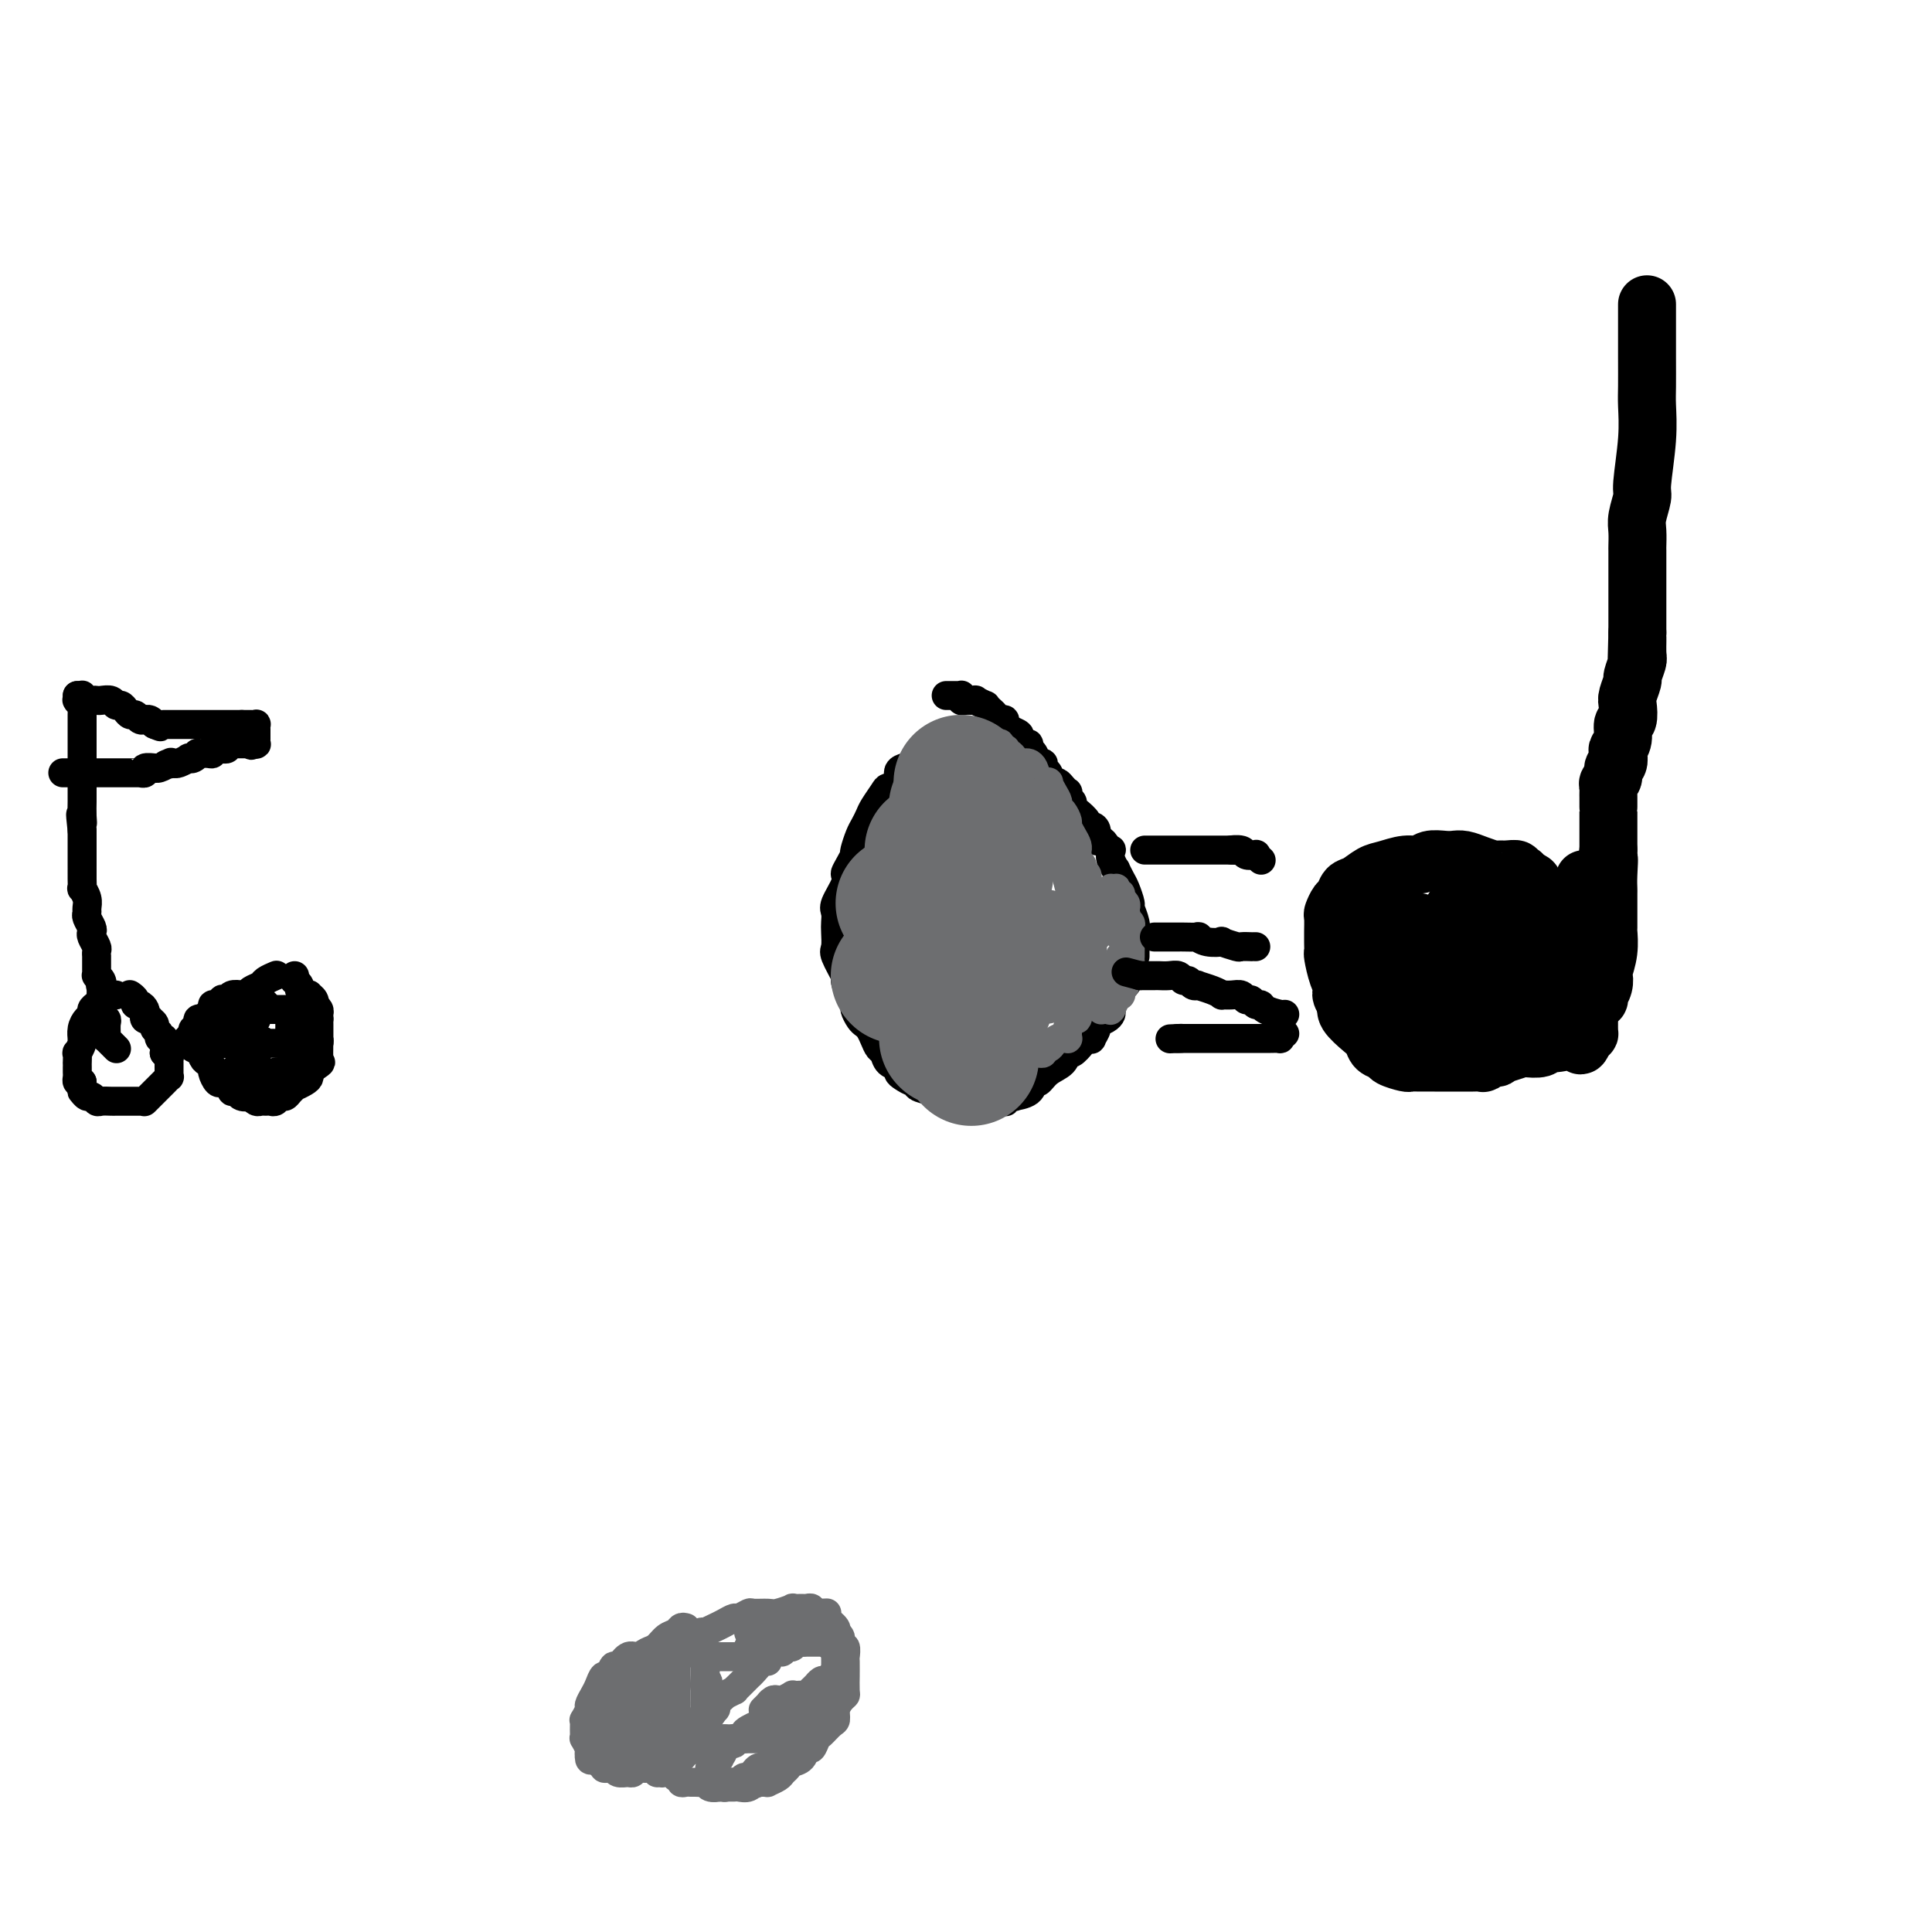 <svg viewBox='0 0 400 400' version='1.1' xmlns='http://www.w3.org/2000/svg' xmlns:xlink='http://www.w3.org/1999/xlink'><g fill='none' stroke='#000000' stroke-width='6' stroke-linecap='round' stroke-linejoin='round'><path d='M198,152c0.119,0.415 0.239,0.829 0,1c-0.239,0.171 -0.835,0.098 -1,0c-0.165,-0.098 0.101,-0.222 0,0c-0.101,0.222 -0.570,0.789 -1,1c-0.430,0.211 -0.822,0.064 -1,0c-0.178,-0.064 -0.141,-0.047 0,0c0.141,0.047 0.386,0.124 0,0c-0.386,-0.124 -1.402,-0.451 -2,0c-0.598,0.451 -0.777,1.678 -1,2c-0.223,0.322 -0.489,-0.261 -1,0c-0.511,0.261 -1.268,1.366 -2,2c-0.732,0.634 -1.438,0.798 -2,1c-0.562,0.202 -0.980,0.442 -1,1c-0.020,0.558 0.360,1.434 0,2c-0.360,0.566 -1.458,0.823 -2,1c-0.542,0.177 -0.526,0.273 -1,1c-0.474,0.727 -1.437,2.086 -2,3c-0.563,0.914 -0.725,1.383 -1,2c-0.275,0.617 -0.661,1.382 -1,2c-0.339,0.618 -0.630,1.089 -1,2c-0.370,0.911 -0.820,2.260 -1,3c-0.180,0.740 -0.090,0.870 0,1'/><path d='M177,177c-1.878,3.473 -2.072,3.655 -2,4c0.072,0.345 0.412,0.854 0,2c-0.412,1.146 -1.574,2.930 -2,4c-0.426,1.070 -0.116,1.425 0,2c0.116,0.575 0.039,1.370 0,2c-0.039,0.630 -0.039,1.094 0,2c0.039,0.906 0.118,2.252 0,3c-0.118,0.748 -0.434,0.897 0,2c0.434,1.103 1.618,3.159 2,4c0.382,0.841 -0.038,0.467 0,1c0.038,0.533 0.535,1.974 1,3c0.465,1.026 0.898,1.636 1,2c0.102,0.364 -0.127,0.481 0,1c0.127,0.519 0.611,1.438 1,2c0.389,0.562 0.682,0.765 1,1c0.318,0.235 0.661,0.500 1,1c0.339,0.500 0.673,1.233 1,2c0.327,0.767 0.647,1.568 1,2c0.353,0.432 0.738,0.497 1,1c0.262,0.503 0.402,1.445 1,2c0.598,0.555 1.653,0.722 2,1c0.347,0.278 -0.015,0.666 0,1c0.015,0.334 0.406,0.614 1,1c0.594,0.386 1.392,0.878 2,1c0.608,0.122 1.028,-0.125 1,0c-0.028,0.125 -0.503,0.621 0,1c0.503,0.379 1.983,0.640 3,1c1.017,0.360 1.572,0.818 2,1c0.428,0.182 0.731,0.087 1,0c0.269,-0.087 0.506,-0.168 1,0c0.494,0.168 1.247,0.584 2,1'/><path d='M199,228c1.888,0.619 1.610,0.166 2,0c0.390,-0.166 1.450,-0.043 2,0c0.550,0.043 0.590,0.008 1,0c0.410,-0.008 1.190,0.012 2,0c0.810,-0.012 1.650,-0.055 2,0c0.350,0.055 0.209,0.209 0,0c-0.209,-0.209 -0.488,-0.782 0,-1c0.488,-0.218 1.741,-0.081 2,0c0.259,0.081 -0.476,0.107 0,0c0.476,-0.107 2.162,-0.346 3,-1c0.838,-0.654 0.826,-1.724 1,-2c0.174,-0.276 0.532,0.243 1,0c0.468,-0.243 1.046,-1.249 2,-2c0.954,-0.751 2.283,-1.249 3,-2c0.717,-0.751 0.823,-1.757 1,-2c0.177,-0.243 0.424,0.276 1,0c0.576,-0.276 1.479,-1.349 2,-2c0.521,-0.651 0.660,-0.881 1,-1c0.340,-0.119 0.882,-0.126 1,0c0.118,0.126 -0.189,0.384 0,0c0.189,-0.384 0.874,-1.411 1,-2c0.126,-0.589 -0.307,-0.739 0,-1c0.307,-0.261 1.353,-0.633 2,-1c0.647,-0.367 0.894,-0.728 1,-1c0.106,-0.272 0.070,-0.453 0,-1c-0.070,-0.547 -0.173,-1.458 0,-2c0.173,-0.542 0.621,-0.714 1,-1c0.379,-0.286 0.689,-0.685 1,-1c0.311,-0.315 0.622,-0.546 1,-1c0.378,-0.454 0.822,-1.130 1,-2c0.178,-0.870 0.089,-1.935 0,-3'/><path d='M234,199c1.000,-2.046 1.000,-1.160 1,-1c0.000,0.160 0.001,-0.407 0,-1c-0.001,-0.593 -0.004,-1.214 0,-2c0.004,-0.786 0.016,-1.739 0,-2c-0.016,-0.261 -0.060,0.169 0,0c0.060,-0.169 0.224,-0.937 0,-2c-0.224,-1.063 -0.834,-2.422 -1,-3c-0.166,-0.578 0.114,-0.374 0,-1c-0.114,-0.626 -0.623,-2.082 -1,-3c-0.377,-0.918 -0.623,-1.297 -1,-2c-0.377,-0.703 -0.885,-1.729 -1,-2c-0.115,-0.271 0.162,0.212 0,0c-0.162,-0.212 -0.764,-1.119 -1,-2c-0.236,-0.881 -0.106,-1.737 0,-2c0.106,-0.263 0.187,0.067 0,0c-0.187,-0.067 -0.641,-0.529 -1,-1c-0.359,-0.471 -0.622,-0.949 -1,-1c-0.378,-0.051 -0.870,0.324 -1,0c-0.130,-0.324 0.102,-1.347 0,-2c-0.102,-0.653 -0.539,-0.934 -1,-1c-0.461,-0.066 -0.946,0.084 -1,0c-0.054,-0.084 0.321,-0.404 0,-1c-0.321,-0.596 -1.340,-1.470 -2,-2c-0.660,-0.530 -0.961,-0.716 -1,-1c-0.039,-0.284 0.183,-0.667 0,-1c-0.183,-0.333 -0.770,-0.615 -1,-1c-0.230,-0.385 -0.103,-0.874 0,-1c0.103,-0.126 0.182,0.111 0,0c-0.182,-0.111 -0.626,-0.568 -1,-1c-0.374,-0.432 -0.678,-0.838 -1,-1c-0.322,-0.162 -0.661,-0.081 -1,0'/><path d='M218,162c-2.100,-2.343 -1.350,-1.200 -1,-1c0.350,0.200 0.301,-0.542 0,-1c-0.301,-0.458 -0.855,-0.633 -1,-1c-0.145,-0.367 0.120,-0.925 0,-1c-0.120,-0.075 -0.623,0.335 -1,0c-0.377,-0.335 -0.627,-1.413 -1,-2c-0.373,-0.587 -0.869,-0.682 -1,-1c-0.131,-0.318 0.102,-0.859 0,-1c-0.102,-0.141 -0.539,0.117 -1,0c-0.461,-0.117 -0.946,-0.610 -1,-1c-0.054,-0.390 0.322,-0.678 0,-1c-0.322,-0.322 -1.343,-0.678 -2,-1c-0.657,-0.322 -0.949,-0.611 -1,-1c-0.051,-0.389 0.140,-0.879 0,-1c-0.140,-0.121 -0.610,0.126 -1,0c-0.390,-0.126 -0.701,-0.626 -1,-1c-0.299,-0.374 -0.586,-0.622 -1,-1c-0.414,-0.378 -0.955,-0.886 -1,-1c-0.045,-0.114 0.405,0.167 0,0c-0.405,-0.167 -1.664,-0.780 -2,-1c-0.336,-0.220 0.250,-0.045 0,0c-0.250,0.045 -1.338,-0.041 -2,0c-0.662,0.041 -0.899,0.207 -1,0c-0.101,-0.207 -0.064,-0.788 0,-1c0.064,-0.212 0.157,-0.057 0,0c-0.157,0.057 -0.564,0.015 -1,0c-0.436,-0.015 -0.901,-0.004 -1,0c-0.099,0.004 0.169,0.001 0,0c-0.169,-0.001 -0.776,-0.000 -1,0c-0.224,0.000 -0.064,0.000 0,0c0.064,-0.000 0.032,-0.000 0,0'/></g>
<g fill='none' stroke='#6D6E70' stroke-width='6' stroke-linecap='round' stroke-linejoin='round'><path d='M196,162c0.098,0.446 0.195,0.893 0,1c-0.195,0.107 -0.683,-0.125 -1,0c-0.317,0.125 -0.462,0.606 -1,1c-0.538,0.394 -1.468,0.701 -2,1c-0.532,0.299 -0.666,0.591 -1,1c-0.334,0.409 -0.867,0.935 -1,1c-0.133,0.065 0.136,-0.329 0,0c-0.136,0.329 -0.676,1.383 -1,2c-0.324,0.617 -0.431,0.798 -1,1c-0.569,0.202 -1.602,0.424 -2,1c-0.398,0.576 -0.163,1.507 0,2c0.163,0.493 0.254,0.547 0,1c-0.254,0.453 -0.853,1.304 -1,2c-0.147,0.696 0.157,1.237 0,2c-0.157,0.763 -0.774,1.749 -1,2c-0.226,0.251 -0.061,-0.231 0,0c0.061,0.231 0.016,1.175 0,2c-0.016,0.825 -0.004,1.530 0,2c0.004,0.470 0.001,0.703 0,1c-0.001,0.297 -0.000,0.657 0,1c0.000,0.343 0.000,0.669 0,1c-0.000,0.331 -0.000,0.665 0,1'/><path d='M184,188c-0.310,2.891 -0.084,1.619 0,1c0.084,-0.619 0.026,-0.585 0,0c-0.026,0.585 -0.021,1.723 0,2c0.021,0.277 0.057,-0.305 0,0c-0.057,0.305 -0.208,1.499 0,2c0.208,0.501 0.774,0.309 1,1c0.226,0.691 0.113,2.264 0,3c-0.113,0.736 -0.227,0.635 0,1c0.227,0.365 0.793,1.197 1,2c0.207,0.803 0.054,1.577 0,2c-0.054,0.423 -0.011,0.494 0,1c0.011,0.506 -0.012,1.449 0,2c0.012,0.551 0.060,0.712 0,1c-0.060,0.288 -0.226,0.702 0,1c0.226,0.298 0.844,0.479 1,1c0.156,0.521 -0.150,1.384 0,2c0.150,0.616 0.757,0.987 1,1c0.243,0.013 0.121,-0.333 0,0c-0.121,0.333 -0.243,1.343 0,2c0.243,0.657 0.850,0.961 1,1c0.150,0.039 -0.156,-0.187 0,0c0.156,0.187 0.774,0.786 1,1c0.226,0.214 0.060,0.044 0,0c-0.060,-0.044 -0.012,0.040 0,0c0.012,-0.040 -0.011,-0.203 0,0c0.011,0.203 0.055,0.772 0,1c-0.055,0.228 -0.208,0.113 0,0c0.208,-0.113 0.777,-0.226 1,0c0.223,0.226 0.098,0.792 0,1c-0.098,0.208 -0.171,0.060 0,0c0.171,-0.060 0.585,-0.030 1,0'/><path d='M192,217c0.892,1.309 0.623,1.083 1,1c0.377,-0.083 1.400,-0.022 2,0c0.600,0.022 0.775,0.006 1,0c0.225,-0.006 0.498,-0.002 1,0c0.502,0.002 1.234,0.000 2,0c0.766,-0.000 1.566,-0.000 2,0c0.434,0.000 0.500,0.000 1,0c0.500,-0.000 1.433,-0.000 2,0c0.567,0.000 0.767,0.000 1,0c0.233,-0.000 0.500,-0.000 1,0c0.500,0.000 1.233,0.000 2,0c0.767,-0.000 1.568,-0.000 2,0c0.432,0.000 0.494,0.000 1,0c0.506,-0.000 1.455,-0.000 2,0c0.545,0.000 0.686,0.001 1,0c0.314,-0.001 0.801,-0.004 1,0c0.199,0.004 0.109,0.016 0,0c-0.109,-0.016 -0.236,-0.060 0,0c0.236,0.060 0.837,0.222 1,0c0.163,-0.222 -0.110,-0.830 0,-1c0.110,-0.170 0.603,0.098 1,0c0.397,-0.098 0.699,-0.562 1,-1c0.301,-0.438 0.603,-0.849 1,-1c0.397,-0.151 0.891,-0.043 1,0c0.109,0.043 -0.167,0.021 0,0c0.167,-0.021 0.776,-0.043 1,0c0.224,0.043 0.063,0.150 0,0c-0.063,-0.150 -0.027,-0.556 0,-1c0.027,-0.444 0.046,-0.927 0,-1c-0.046,-0.073 -0.156,0.265 0,0c0.156,-0.265 0.578,-1.132 1,-2'/><path d='M222,211c1.464,-1.039 1.123,-0.138 1,0c-0.123,0.138 -0.029,-0.488 0,-1c0.029,-0.512 -0.006,-0.911 0,-1c0.006,-0.089 0.054,0.131 0,0c-0.054,-0.131 -0.211,-0.612 0,-1c0.211,-0.388 0.789,-0.681 1,-1c0.211,-0.319 0.057,-0.664 0,-1c-0.057,-0.336 -0.015,-0.665 0,-1c0.015,-0.335 0.004,-0.677 0,-1c-0.004,-0.323 -0.001,-0.625 0,-1c0.001,-0.375 0.000,-0.821 0,-1c-0.000,-0.179 -0.000,-0.090 0,0c0.000,0.090 0.000,0.182 0,0c-0.000,-0.182 -0.000,-0.637 0,-1c0.000,-0.363 0.002,-0.632 0,-1c-0.002,-0.368 -0.007,-0.834 0,-1c0.007,-0.166 0.025,-0.034 0,-1c-0.025,-0.966 -0.094,-3.032 0,-4c0.094,-0.968 0.350,-0.837 0,-2c-0.350,-1.163 -1.305,-3.620 -2,-6c-0.695,-2.380 -1.130,-4.684 -2,-7c-0.870,-2.316 -2.174,-4.643 -3,-6c-0.826,-1.357 -1.173,-1.743 -2,-3c-0.827,-1.257 -2.134,-3.384 -3,-5c-0.866,-1.616 -1.293,-2.719 -2,-3c-0.707,-0.281 -1.695,0.261 -2,0c-0.305,-0.261 0.073,-1.324 0,-2c-0.073,-0.676 -0.597,-0.965 -1,-1c-0.403,-0.035 -0.685,0.183 -1,0c-0.315,-0.183 -0.661,-0.767 -1,-1c-0.339,-0.233 -0.669,-0.117 -1,0'/><path d='M204,158c-2.491,-3.491 -0.719,-1.720 0,-1c0.719,0.720 0.385,0.389 0,0c-0.385,-0.389 -0.821,-0.836 -1,-1c-0.179,-0.164 -0.099,-0.044 0,0c0.099,0.044 0.219,0.012 0,0c-0.219,-0.012 -0.777,-0.003 -1,0c-0.223,0.003 -0.111,0.001 0,0c0.111,-0.001 0.222,0.001 0,0c-0.222,-0.001 -0.776,-0.003 -1,0c-0.224,0.003 -0.116,0.011 0,0c0.116,-0.011 0.241,-0.041 0,0c-0.241,0.041 -0.849,0.155 -1,0c-0.151,-0.155 0.155,-0.577 0,-1c-0.155,-0.423 -0.773,-0.845 -1,-1c-0.227,-0.155 -0.065,-0.041 0,0c0.065,0.041 0.033,0.011 0,0c-0.033,-0.011 -0.065,-0.003 0,0c0.065,0.003 0.228,0.001 0,0c-0.228,-0.001 -0.846,-0.000 -1,0c-0.154,0.000 0.154,0.000 0,0c-0.154,-0.000 -0.772,-0.000 -1,0c-0.228,0.000 -0.065,0.000 0,0c0.065,-0.000 0.033,-0.000 0,0'/><path d='M197,154c-0.840,-0.558 0.559,0.047 1,0c0.441,-0.047 -0.078,-0.745 0,-1c0.078,-0.255 0.753,-0.068 1,0c0.247,0.068 0.066,0.018 0,0c-0.066,-0.018 -0.017,-0.005 0,0c0.017,0.005 0.004,0.001 0,0c-0.004,-0.001 0.003,-0.000 0,0c-0.003,0.000 -0.015,0.000 0,0c0.015,-0.000 0.055,-0.000 0,0c-0.055,0.000 -0.207,0.000 0,0c0.207,-0.000 0.773,-0.000 1,0c0.227,0.000 0.115,0.000 0,0c-0.115,-0.000 -0.235,-0.001 0,0c0.235,0.001 0.823,0.004 1,0c0.177,-0.004 -0.059,-0.015 0,0c0.059,0.015 0.411,0.057 1,0c0.589,-0.057 1.416,-0.211 2,0c0.584,0.211 0.927,0.788 1,1c0.073,0.212 -0.124,0.060 0,0c0.124,-0.060 0.569,-0.026 1,0c0.431,0.026 0.847,0.046 1,0c0.153,-0.046 0.044,-0.156 0,0c-0.044,0.156 -0.022,0.578 0,1'/><path d='M207,155c1.774,0.171 1.210,0.098 1,0c-0.210,-0.098 -0.068,-0.220 0,0c0.068,0.220 0.060,0.781 0,1c-0.060,0.219 -0.171,0.097 0,0c0.171,-0.097 0.623,-0.170 1,0c0.377,0.170 0.679,0.584 1,1c0.321,0.416 0.662,0.836 1,1c0.338,0.164 0.673,0.073 1,0c0.327,-0.073 0.647,-0.126 1,0c0.353,0.126 0.738,0.432 1,1c0.262,0.568 0.400,1.399 1,2c0.600,0.601 1.663,0.973 2,1c0.337,0.027 -0.051,-0.292 0,0c0.051,0.292 0.539,1.196 1,2c0.461,0.804 0.893,1.510 1,2c0.107,0.490 -0.112,0.764 0,1c0.112,0.236 0.556,0.434 1,1c0.444,0.566 0.890,1.501 1,2c0.110,0.499 -0.114,0.564 0,1c0.114,0.436 0.566,1.245 1,2c0.434,0.755 0.849,1.455 1,2c0.151,0.545 0.040,0.934 0,1c-0.040,0.066 -0.007,-0.189 0,0c0.007,0.189 -0.013,0.824 0,1c0.013,0.176 0.060,-0.108 0,0c-0.060,0.108 -0.226,0.607 0,1c0.226,0.393 0.845,0.680 1,1c0.155,0.320 -0.154,0.673 0,1c0.154,0.327 0.772,0.626 1,1c0.228,0.374 0.065,0.821 0,1c-0.065,0.179 -0.033,0.089 0,0'/><path d='M225,182c1.084,2.943 0.294,1.299 0,1c-0.294,-0.299 -0.093,0.746 0,1c0.093,0.254 0.077,-0.282 0,0c-0.077,0.282 -0.217,1.381 0,2c0.217,0.619 0.790,0.757 1,1c0.210,0.243 0.056,0.591 0,1c-0.056,0.409 -0.015,0.879 0,1c0.015,0.121 0.004,-0.109 0,0c-0.004,0.109 -0.001,0.555 0,1c0.001,0.445 0.000,0.889 0,1c-0.000,0.111 -0.000,-0.110 0,0c0.000,0.110 0.000,0.551 0,1c-0.000,0.449 -0.000,0.908 0,1c0.000,0.092 0.000,-0.181 0,0c-0.000,0.181 -0.000,0.818 0,1c0.000,0.182 0.000,-0.091 0,0c-0.000,0.091 -0.000,0.545 0,1c0.000,0.455 0.000,0.910 0,1c-0.000,0.090 -0.000,-0.186 0,0c0.000,0.186 0.000,0.834 0,1c-0.000,0.166 -0.000,-0.152 0,0c0.000,0.152 0.000,0.772 0,1c-0.000,0.228 -0.000,0.065 0,0c0.000,-0.065 0.000,-0.031 0,0c-0.000,0.031 -0.000,0.060 0,0c0.000,-0.060 0.000,-0.209 0,0c-0.000,0.209 -0.000,0.777 0,1c0.000,0.223 0.000,0.101 0,0c-0.000,-0.101 -0.000,-0.181 0,0c0.000,0.181 0.000,0.623 0,1c0.000,0.377 0.000,0.688 0,1'/><path d='M226,201c0.377,2.906 0.819,0.673 1,0c0.181,-0.673 0.101,0.216 0,1c-0.101,0.784 -0.223,1.464 0,2c0.223,0.536 0.792,0.927 1,1c0.208,0.073 0.056,-0.173 0,0c-0.056,0.173 -0.015,0.765 0,1c0.015,0.235 0.004,0.115 0,0c-0.004,-0.115 -0.001,-0.223 0,0c0.001,0.223 0.000,0.778 0,1c-0.000,0.222 -0.000,0.111 0,0c0.000,-0.111 -0.000,-0.222 0,0c0.000,0.222 0.000,0.777 0,1c-0.000,0.223 -0.001,0.112 0,0c0.001,-0.112 0.004,-0.226 0,0c-0.004,0.226 -0.015,0.793 0,1c0.015,0.207 0.056,0.056 0,0c-0.056,-0.056 -0.207,-0.015 0,0c0.207,0.015 0.774,0.003 1,0c0.226,-0.003 0.112,0.001 0,0c-0.112,-0.001 -0.224,-0.007 0,0c0.224,0.007 0.782,0.026 1,0c0.218,-0.026 0.097,-0.098 0,0c-0.097,0.098 -0.170,0.366 0,0c0.170,-0.366 0.581,-1.366 1,-2c0.419,-0.634 0.844,-0.901 1,-1c0.156,-0.099 0.042,-0.029 0,0c-0.042,0.029 -0.011,0.019 0,0c0.011,-0.019 0.003,-0.046 0,0c-0.003,0.046 -0.001,0.166 0,0c0.001,-0.166 0.000,-0.619 0,-1c-0.000,-0.381 -0.000,-0.691 0,-1'/><path d='M232,204c0.552,-0.661 0.933,0.187 1,0c0.067,-0.187 -0.178,-1.409 0,-2c0.178,-0.591 0.780,-0.551 1,-1c0.220,-0.449 0.059,-1.387 0,-2c-0.059,-0.613 -0.016,-0.899 0,-1c0.016,-0.101 0.004,-0.016 0,0c-0.004,0.016 -0.001,-0.038 0,0c0.001,0.038 0.001,0.169 0,0c-0.001,-0.169 -0.004,-0.637 0,-1c0.004,-0.363 0.016,-0.619 0,-1c-0.016,-0.381 -0.061,-0.886 0,-1c0.061,-0.114 0.226,0.162 0,0c-0.226,-0.162 -0.844,-0.761 -1,-1c-0.156,-0.239 0.151,-0.117 0,0c-0.151,0.117 -0.759,0.228 -1,0c-0.241,-0.228 -0.116,-0.797 0,-1c0.116,-0.203 0.224,-0.041 0,0c-0.224,0.041 -0.778,-0.041 -1,0c-0.222,0.041 -0.112,0.203 0,0c0.112,-0.203 0.226,-0.773 0,-1c-0.226,-0.227 -0.792,-0.113 -1,0c-0.208,0.113 -0.060,0.224 0,0c0.060,-0.224 0.031,-0.782 0,-1c-0.031,-0.218 -0.064,-0.096 0,0c0.064,0.096 0.224,0.167 0,0c-0.224,-0.167 -0.830,-0.570 -1,-1c-0.170,-0.430 0.098,-0.886 0,-1c-0.098,-0.114 -0.562,0.114 -1,0c-0.438,-0.114 -0.849,-0.569 -1,-1c-0.151,-0.431 -0.043,-0.837 0,-1c0.043,-0.163 0.022,-0.081 0,0'/><path d='M227,187c-1.309,-1.460 -1.083,-1.109 -1,-1c0.083,0.109 0.023,-0.022 0,0c-0.023,0.022 -0.010,0.198 0,0c0.010,-0.198 0.017,-0.771 0,-1c-0.017,-0.229 -0.057,-0.115 0,0c0.057,0.115 0.212,0.231 0,0c-0.212,-0.231 -0.789,-0.808 -1,-1c-0.211,-0.192 -0.055,0.003 0,0c0.055,-0.003 0.011,-0.204 0,0c-0.011,0.204 0.012,0.812 0,1c-0.012,0.188 -0.060,-0.045 0,0c0.060,0.045 0.227,0.368 0,1c-0.227,0.632 -0.849,1.575 -1,2c-0.151,0.425 0.170,0.334 0,1c-0.170,0.666 -0.830,2.090 -1,3c-0.170,0.910 0.151,1.305 0,2c-0.151,0.695 -0.772,1.689 -1,2c-0.228,0.311 -0.061,-0.060 0,0c0.061,0.060 0.016,0.552 0,1c-0.016,0.448 -0.004,0.851 0,1c0.004,0.149 0.001,0.043 0,0c-0.001,-0.043 -0.000,-0.022 0,0c0.000,0.022 0.000,0.044 0,0c-0.000,-0.044 -0.000,-0.156 0,0c0.000,0.156 0.000,0.578 0,1'/><path d='M222,199c-0.464,2.338 -0.124,0.683 0,0c0.124,-0.683 0.034,-0.393 0,0c-0.034,0.393 -0.010,0.890 0,1c0.010,0.110 0.006,-0.167 0,0c-0.006,0.167 -0.016,0.777 0,1c0.016,0.223 0.056,0.060 0,0c-0.056,-0.060 -0.207,-0.016 0,0c0.207,0.016 0.772,0.005 1,0c0.228,-0.005 0.117,-0.006 0,0c-0.117,0.006 -0.242,0.017 0,0c0.242,-0.017 0.849,-0.061 1,0c0.151,0.061 -0.156,0.228 0,0c0.156,-0.228 0.774,-0.849 1,-1c0.226,-0.151 0.061,0.170 0,0c-0.061,-0.170 -0.016,-0.830 0,-1c0.016,-0.170 0.004,0.150 0,0c-0.004,-0.150 -0.001,-0.771 0,-1c0.001,-0.229 0.000,-0.065 0,0c-0.000,0.065 0.000,0.032 0,0c-0.000,-0.032 -0.001,-0.061 0,0c0.001,0.061 0.003,0.212 0,0c-0.003,-0.212 -0.011,-0.789 0,-1c0.011,-0.211 0.041,-0.057 0,0c-0.041,0.057 -0.155,0.016 0,0c0.155,-0.016 0.577,-0.008 1,0'/><path d='M226,197c0.326,-0.796 0.143,-0.786 0,-1c-0.143,-0.214 -0.244,-0.653 0,-1c0.244,-0.347 0.835,-0.604 1,-1c0.165,-0.396 -0.096,-0.932 0,-1c0.096,-0.068 0.547,0.333 1,0c0.453,-0.333 0.906,-1.399 1,-2c0.094,-0.601 -0.171,-0.736 0,-1c0.171,-0.264 0.778,-0.658 1,-1c0.222,-0.342 0.060,-0.631 0,-1c-0.060,-0.369 -0.016,-0.817 0,-1c0.016,-0.183 0.004,-0.100 0,0c-0.004,0.100 -0.001,0.219 0,0c0.001,-0.219 0.000,-0.776 0,-1c-0.000,-0.224 -0.000,-0.116 0,0c0.000,0.116 0.000,0.241 0,0c-0.000,-0.241 -0.001,-0.849 0,-1c0.001,-0.151 0.004,0.156 0,0c-0.004,-0.156 -0.015,-0.775 0,-1c0.015,-0.225 0.055,-0.056 0,0c-0.055,0.056 -0.207,0.000 0,0c0.207,-0.000 0.772,0.056 1,0c0.228,-0.056 0.117,-0.222 0,0c-0.117,0.222 -0.242,0.834 0,1c0.242,0.166 0.849,-0.114 1,0c0.151,0.114 -0.156,0.623 0,1c0.156,0.377 0.774,0.623 1,1c0.226,0.377 0.061,0.886 0,1c-0.061,0.114 -0.016,-0.165 0,0c0.016,0.165 0.004,0.775 0,1c-0.004,0.225 -0.001,0.064 0,0c0.001,-0.064 0.001,-0.032 0,0'/><path d='M233,189c0.403,0.797 -0.088,0.788 0,1c0.088,0.212 0.756,0.644 1,1c0.244,0.356 0.066,0.635 0,1c-0.066,0.365 -0.018,0.815 0,1c0.018,0.185 0.006,0.105 0,0c-0.006,-0.105 -0.005,-0.235 0,0c0.005,0.235 0.015,0.836 0,1c-0.015,0.164 -0.056,-0.110 0,0c0.056,0.110 0.207,0.604 0,1c-0.207,0.396 -0.774,0.694 -1,1c-0.226,0.306 -0.112,0.621 0,1c0.112,0.379 0.224,0.822 0,1c-0.224,0.178 -0.782,0.090 -1,0c-0.218,-0.090 -0.097,-0.183 0,0c0.097,0.183 0.169,0.641 0,1c-0.169,0.359 -0.581,0.618 -1,1c-0.419,0.382 -0.847,0.887 -1,1c-0.153,0.113 -0.031,-0.167 0,0c0.031,0.167 -0.029,0.781 0,1c0.029,0.219 0.149,0.044 0,0c-0.149,-0.044 -0.565,0.045 -1,0c-0.435,-0.045 -0.887,-0.223 -1,0c-0.113,0.223 0.113,0.849 0,1c-0.113,0.151 -0.567,-0.171 -1,0c-0.433,0.171 -0.847,0.834 -1,1c-0.153,0.166 -0.045,-0.166 0,0c0.045,0.166 0.026,0.829 0,1c-0.026,0.171 -0.058,-0.150 0,0c0.058,0.150 0.208,0.771 0,1c-0.208,0.229 -0.774,0.065 -1,0c-0.226,-0.065 -0.113,-0.033 0,0'/><path d='M225,206c-1.421,1.254 -0.973,0.389 -1,0c-0.027,-0.389 -0.528,-0.300 -1,0c-0.472,0.300 -0.914,0.813 -1,1c-0.086,0.187 0.184,0.050 0,0c-0.184,-0.050 -0.823,-0.013 -1,0c-0.177,0.013 0.107,0.004 0,0c-0.107,-0.004 -0.606,-0.001 -1,0c-0.394,0.001 -0.681,0.000 -1,0c-0.319,-0.000 -0.668,-0.000 -1,0c-0.332,0.000 -0.647,0.001 -1,0c-0.353,-0.001 -0.745,-0.002 -1,0c-0.255,0.002 -0.374,0.008 -1,0c-0.626,-0.008 -1.760,-0.029 -2,0c-0.240,0.029 0.412,0.107 0,0c-0.412,-0.107 -1.890,-0.399 -3,-1c-1.110,-0.601 -1.851,-1.510 -2,-2c-0.149,-0.490 0.296,-0.561 0,-1c-0.296,-0.439 -1.333,-1.245 -2,-2c-0.667,-0.755 -0.963,-1.460 -1,-2c-0.037,-0.540 0.186,-0.915 0,-1c-0.186,-0.085 -0.782,0.122 -1,0c-0.218,-0.122 -0.058,-0.572 0,-1c0.058,-0.428 0.016,-0.833 0,-1c-0.016,-0.167 -0.004,-0.096 0,0c0.004,0.096 0.001,0.218 0,0c-0.001,-0.218 0.000,-0.776 0,-1c-0.000,-0.224 -0.003,-0.112 0,0c0.003,0.112 0.011,0.226 0,0c-0.011,-0.226 -0.041,-0.792 0,-1c0.041,-0.208 0.155,-0.060 0,0c-0.155,0.060 -0.577,0.030 -1,0'/><path d='M203,194c-1.089,-1.867 -0.311,-0.533 0,0c0.311,0.533 0.156,0.267 0,0'/></g>
<g fill='none' stroke='#6D6E70' stroke-width='28' stroke-linecap='round' stroke-linejoin='round'><path d='M204,207c0.000,0.000 0.100,0.100 0.1,0.1'/><path d='M204,192c0.000,0.000 0.100,0.100 0.1,0.1'/><path d='M215,198c0.000,0.000 0.100,0.100 0.1,0.1'/><path d='M204,181c0.000,0.000 0.100,0.100 0.1,0.1'/><path d='M198,167c0.000,0.000 0.100,0.100 0.1,0.1'/><path d='M193,176c0.000,0.000 0.100,0.100 0.1,0.1'/><path d='M187,187c0.000,0.000 0.100,0.100 0.1,0.1'/><path d='M186,202c0.000,0.000 0.100,0.100 0.1,0.1'/><path d='M201,219c0.000,0.000 0.100,0.100 0.1,0.1'/><path d='M196,215c0.000,0.000 0.100,0.100 0.1,0.1'/><path d='M199,162c0.000,0.000 0.100,0.100 0.1,0.1'/></g>
<g fill='none' stroke='#000000' stroke-width='12' stroke-linecap='round' stroke-linejoin='round'><path d='M341,63c-0.000,0.645 -0.000,1.290 0,2c0.000,0.710 0.001,1.486 0,3c-0.001,1.514 -0.004,3.764 0,6c0.004,2.236 0.016,4.456 0,6c-0.016,1.544 -0.061,2.413 0,4c0.061,1.587 0.226,3.894 0,7c-0.226,3.106 -0.845,7.011 -1,9c-0.155,1.989 0.155,2.061 0,3c-0.155,0.939 -0.774,2.745 -1,4c-0.226,1.255 -0.061,1.957 0,3c0.061,1.043 0.016,2.425 0,3c-0.016,0.575 -0.004,0.342 0,1c0.004,0.658 0.001,2.208 0,3c-0.001,0.792 -0.000,0.827 0,1c0.000,0.173 0.000,0.485 0,1c-0.000,0.515 -0.000,1.232 0,2c0.000,0.768 0.000,1.587 0,2c-0.000,0.413 -0.000,0.419 0,1c0.000,0.581 0.000,1.737 0,3c-0.000,1.263 -0.000,2.631 0,4'/><path d='M339,131c-0.305,10.871 -0.067,4.049 0,2c0.067,-2.049 -0.038,0.677 0,2c0.038,1.323 0.220,1.245 0,2c-0.220,0.755 -0.843,2.343 -1,3c-0.157,0.657 0.150,0.384 0,1c-0.150,0.616 -0.757,2.122 -1,3c-0.243,0.878 -0.121,1.128 0,2c0.121,0.872 0.242,2.365 0,3c-0.242,0.635 -0.848,0.412 -1,1c-0.152,0.588 0.152,1.988 0,3c-0.152,1.012 -0.758,1.637 -1,2c-0.242,0.363 -0.121,0.464 0,1c0.121,0.536 0.243,1.506 0,2c-0.243,0.494 -0.850,0.513 -1,1c-0.150,0.487 0.156,1.441 0,2c-0.156,0.559 -0.774,0.724 -1,1c-0.226,0.276 -0.061,0.662 0,1c0.061,0.338 0.016,0.629 0,1c-0.016,0.371 -0.004,0.821 0,1c0.004,0.179 0.001,0.086 0,0c-0.001,-0.086 -0.000,-0.166 0,0c0.000,0.166 0.000,0.578 0,1c-0.000,0.422 -0.000,0.853 0,1c0.000,0.147 0.000,0.009 0,0c-0.000,-0.009 -0.000,0.111 0,1c0.000,0.889 0.000,2.546 0,3c-0.000,0.454 -0.000,-0.295 0,0c0.000,0.295 0.000,1.636 0,2c-0.000,0.364 -0.000,-0.248 0,0c0.000,0.248 0.000,1.357 0,2c-0.000,0.643 -0.000,0.822 0,1'/><path d='M333,176c-0.928,7.280 -0.249,2.981 0,2c0.249,-0.981 0.067,1.356 0,3c-0.067,1.644 -0.018,2.595 0,3c0.018,0.405 0.004,0.263 0,1c-0.004,0.737 -0.000,2.352 0,3c0.000,0.648 -0.004,0.328 0,1c0.004,0.672 0.015,2.336 0,3c-0.015,0.664 -0.056,0.327 0,1c0.056,0.673 0.207,2.356 0,4c-0.207,1.644 -0.774,3.248 -1,4c-0.226,0.752 -0.112,0.650 0,1c0.112,0.350 0.223,1.150 0,2c-0.223,0.850 -0.778,1.748 -1,2c-0.222,0.252 -0.111,-0.144 0,0c0.111,0.144 0.222,0.826 0,1c-0.222,0.174 -0.777,-0.161 -1,0c-0.223,0.161 -0.112,0.818 0,1c0.112,0.182 0.226,-0.110 0,0c-0.226,0.110 -0.793,0.620 -1,1c-0.207,0.380 -0.056,0.628 0,1c0.056,0.372 0.015,0.869 0,1c-0.015,0.131 -0.004,-0.105 0,0c0.004,0.105 0.002,0.549 0,1c-0.002,0.451 -0.003,0.908 0,1c0.003,0.092 0.011,-0.182 0,0c-0.011,0.182 -0.041,0.818 0,1c0.041,0.182 0.155,-0.091 0,0c-0.155,0.091 -0.577,0.545 -1,1'/><path d='M328,215c-0.996,2.802 -0.986,0.807 -1,0c-0.014,-0.807 -0.053,-0.426 -1,0c-0.947,0.426 -2.801,0.898 -4,1c-1.199,0.102 -1.743,-0.165 -2,0c-0.257,0.165 -0.225,0.762 -1,1c-0.775,0.238 -2.355,0.115 -3,0c-0.645,-0.115 -0.353,-0.223 -1,0c-0.647,0.223 -2.232,0.777 -3,1c-0.768,0.223 -0.718,0.116 -1,0c-0.282,-0.116 -0.897,-0.241 -1,0c-0.103,0.241 0.306,0.849 0,1c-0.306,0.151 -1.327,-0.156 -2,0c-0.673,0.156 -0.997,0.774 -1,1c-0.003,0.226 0.316,0.061 0,0c-0.316,-0.061 -1.268,-0.016 -2,0c-0.732,0.016 -1.243,0.004 -2,0c-0.757,-0.004 -1.759,-0.001 -2,0c-0.241,0.001 0.280,0.000 0,0c-0.280,-0.000 -1.361,-0.000 -2,0c-0.639,0.000 -0.838,0.001 -1,0c-0.162,-0.001 -0.289,-0.003 -1,0c-0.711,0.003 -2.007,0.012 -3,0c-0.993,-0.012 -1.685,-0.044 -2,0c-0.315,0.044 -0.255,0.163 -1,0c-0.745,-0.163 -2.295,-0.609 -3,-1c-0.705,-0.391 -0.564,-0.727 -1,-1c-0.436,-0.273 -1.448,-0.482 -2,-1c-0.552,-0.518 -0.643,-1.345 -1,-2c-0.357,-0.655 -0.981,-1.138 -2,-2c-1.019,-0.862 -2.434,-2.103 -3,-3c-0.566,-0.897 -0.283,-1.448 0,-2'/><path d='M279,208c-2.038,-2.416 -1.135,-2.458 -1,-3c0.135,-0.542 -0.500,-1.586 -1,-3c-0.500,-1.414 -0.866,-3.199 -1,-4c-0.134,-0.801 -0.037,-0.619 0,-1c0.037,-0.381 0.013,-1.324 0,-2c-0.013,-0.676 -0.014,-1.083 0,-2c0.014,-0.917 0.045,-2.344 0,-3c-0.045,-0.656 -0.165,-0.542 0,-1c0.165,-0.458 0.614,-1.489 1,-2c0.386,-0.511 0.710,-0.504 1,-1c0.290,-0.496 0.545,-1.496 1,-2c0.455,-0.504 1.109,-0.512 2,-1c0.891,-0.488 2.019,-1.455 3,-2c0.981,-0.545 1.813,-0.668 3,-1c1.187,-0.332 2.727,-0.873 4,-1c1.273,-0.127 2.280,0.161 3,0c0.720,-0.161 1.154,-0.773 2,-1c0.846,-0.227 2.104,-0.071 3,0c0.896,0.071 1.430,0.057 2,0c0.570,-0.057 1.178,-0.159 2,0c0.822,0.159 1.860,0.577 3,1c1.140,0.423 2.381,0.849 3,1c0.619,0.151 0.614,0.027 1,0c0.386,-0.027 1.161,0.044 2,0c0.839,-0.044 1.742,-0.204 2,0c0.258,0.204 -0.128,0.773 0,1c0.128,0.227 0.769,0.113 1,0c0.231,-0.113 0.052,-0.226 0,0c-0.052,0.226 0.025,0.792 0,1c-0.025,0.208 -0.150,0.060 0,0c0.150,-0.060 0.575,-0.030 1,0'/><path d='M316,182c2.644,0.844 0.756,0.956 0,1c-0.756,0.044 -0.378,0.022 0,0'/><path d='M318,193c-0.000,0.002 -0.000,0.004 0,0c0.000,-0.004 0.000,-0.015 0,0c-0.000,0.015 -0.000,0.056 0,0c0.000,-0.056 0.000,-0.207 0,0c-0.000,0.207 -0.001,0.773 0,1c0.001,0.227 0.003,0.114 0,0c-0.003,-0.114 -0.013,-0.229 0,0c0.013,0.229 0.048,0.804 0,1c-0.048,0.196 -0.181,0.014 0,0c0.181,-0.014 0.674,0.140 1,0c0.326,-0.140 0.483,-0.573 1,-1c0.517,-0.427 1.392,-0.846 2,-1c0.608,-0.154 0.947,-0.041 1,0c0.053,0.041 -0.182,0.011 0,0c0.182,-0.011 0.781,-0.003 1,0c0.219,0.003 0.058,0.001 0,0c-0.058,-0.001 -0.012,-0.000 0,0c0.012,0.000 -0.011,0.000 0,0c0.011,-0.000 0.054,-0.000 0,0c-0.054,0.000 -0.207,0.000 0,0c0.207,-0.000 0.773,-0.000 1,0c0.227,0.000 0.113,0.000 0,0'/><path d='M325,193c1.083,-0.000 0.290,-0.001 0,0c-0.290,0.001 -0.077,0.004 0,0c0.077,-0.004 0.016,-0.016 0,0c-0.016,0.016 0.011,0.060 0,0c-0.011,-0.060 -0.061,-0.222 0,0c0.061,0.222 0.234,0.829 0,1c-0.234,0.171 -0.876,-0.094 -1,0c-0.124,0.094 0.268,0.547 0,1c-0.268,0.453 -1.196,0.906 -2,1c-0.804,0.094 -1.482,-0.171 -2,0c-0.518,0.171 -0.875,0.778 -1,1c-0.125,0.222 -0.018,0.059 0,0c0.018,-0.059 -0.051,-0.015 0,0c0.051,0.015 0.224,0.001 0,0c-0.224,-0.001 -0.845,0.010 -1,0c-0.155,-0.010 0.155,-0.041 0,0c-0.155,0.041 -0.773,0.156 -1,0c-0.227,-0.156 -0.061,-0.582 0,-1c0.061,-0.418 0.016,-0.829 0,-1c-0.016,-0.171 -0.004,-0.102 0,0c0.004,0.102 0.001,0.238 0,0c-0.001,-0.238 -0.000,-0.848 0,-1c0.000,-0.152 0.000,0.156 0,0c-0.000,-0.156 -0.000,-0.774 0,-1c0.000,-0.226 0.000,-0.060 0,0c-0.000,0.060 -0.000,0.013 0,0c0.000,-0.013 0.000,0.007 0,0c-0.000,-0.007 -0.000,-0.040 0,0c0.000,0.040 0.000,0.154 0,0c-0.000,-0.154 -0.000,-0.577 0,-1'/><path d='M317,192c-0.374,-0.714 -0.311,0.001 0,0c0.311,-0.001 0.868,-0.717 1,-1c0.132,-0.283 -0.162,-0.132 0,0c0.162,0.132 0.778,0.246 1,0c0.222,-0.246 0.049,-0.850 0,-1c-0.049,-0.150 0.024,0.156 0,0c-0.024,-0.156 -0.147,-0.774 0,-1c0.147,-0.226 0.564,-0.061 1,0c0.436,0.061 0.891,0.016 1,0c0.109,-0.016 -0.128,-0.004 0,0c0.128,0.004 0.623,0.001 1,0c0.377,-0.001 0.637,-0.000 1,0c0.363,0.000 0.828,0.000 1,0c0.172,-0.000 0.050,-0.000 0,0c-0.050,0.000 -0.027,0.000 0,0c0.027,-0.000 0.059,-0.000 0,0c-0.059,0.000 -0.208,0.000 0,0c0.208,-0.000 0.774,-0.000 1,0c0.226,0.000 0.112,0.000 0,0c-0.112,-0.000 -0.222,-0.000 0,0c0.222,0.000 0.776,0.000 1,0c0.224,-0.000 0.116,-0.000 0,0c-0.116,0.000 -0.241,0.000 0,0c0.241,-0.000 0.849,-0.000 1,0c0.151,0.000 -0.156,0.000 0,0c0.156,-0.000 0.773,-0.000 1,0c0.227,0.000 0.064,0.000 0,0c-0.064,-0.000 -0.027,-0.000 0,0c0.027,0.000 0.046,0.000 0,0c-0.046,-0.000 -0.156,-0.000 0,0c0.156,0.000 0.578,0.000 1,0'/><path d='M329,189c1.855,-0.429 0.493,-0.002 0,0c-0.493,0.002 -0.117,-0.420 0,0c0.117,0.420 -0.024,1.684 0,2c0.024,0.316 0.213,-0.315 0,0c-0.213,0.315 -0.827,1.576 -1,2c-0.173,0.424 0.095,0.012 0,0c-0.095,-0.012 -0.551,0.374 -1,1c-0.449,0.626 -0.889,1.490 -1,2c-0.111,0.510 0.106,0.666 0,1c-0.106,0.334 -0.535,0.845 -1,1c-0.465,0.155 -0.966,-0.046 -1,0c-0.034,0.046 0.398,0.338 0,1c-0.398,0.662 -1.627,1.694 -2,2c-0.373,0.306 0.111,-0.114 0,0c-0.111,0.114 -0.818,0.763 -1,1c-0.182,0.237 0.162,0.064 0,0c-0.162,-0.064 -0.828,-0.017 -1,0c-0.172,0.017 0.150,0.005 0,0c-0.150,-0.005 -0.771,-0.001 -1,0c-0.229,0.001 -0.065,0.000 0,0c0.065,-0.000 0.033,-0.000 0,0c-0.033,0.000 -0.065,-0.000 0,0c0.065,0.000 0.228,0.001 0,0c-0.228,-0.001 -0.846,-0.003 -1,0c-0.154,0.003 0.155,0.012 0,0c-0.155,-0.012 -0.774,-0.045 -1,0c-0.226,0.045 -0.061,0.167 0,0c0.061,-0.167 0.016,-0.622 0,-1c-0.016,-0.378 -0.005,-0.679 0,-1c0.005,-0.321 0.002,-0.660 0,-1'/><path d='M317,199c-0.774,-0.249 -0.207,0.129 0,0c0.207,-0.129 0.056,-0.766 0,-1c-0.056,-0.234 -0.016,-0.067 0,0c0.016,0.067 0.008,0.033 0,0c-0.008,-0.033 -0.017,-0.064 0,0c0.017,0.064 0.061,0.223 0,0c-0.061,-0.223 -0.227,-0.829 0,-1c0.227,-0.171 0.845,0.094 1,0c0.155,-0.094 -0.154,-0.547 0,-1c0.154,-0.453 0.772,-0.905 1,-1c0.228,-0.095 0.065,0.167 0,0c-0.065,-0.167 -0.032,-0.763 0,-1c0.032,-0.237 0.064,-0.115 0,0c-0.064,0.115 -0.223,0.223 0,0c0.223,-0.223 0.829,-0.777 1,-1c0.171,-0.223 -0.094,-0.116 0,0c0.094,0.116 0.547,0.241 1,0c0.453,-0.241 0.905,-0.848 1,-1c0.095,-0.152 -0.167,0.151 0,0c0.167,-0.151 0.763,-0.758 1,-1c0.237,-0.242 0.116,-0.121 0,0c-0.116,0.121 -0.227,0.243 0,0c0.227,-0.243 0.792,-0.850 1,-1c0.208,-0.150 0.059,0.156 0,0c-0.059,-0.156 -0.030,-0.773 0,-1c0.030,-0.227 0.060,-0.065 0,0c-0.060,0.065 -0.209,0.031 0,0c0.209,-0.031 0.778,-0.060 1,0c0.222,0.060 0.098,0.208 0,0c-0.098,-0.208 -0.171,-0.774 0,-1c0.171,-0.226 0.585,-0.113 1,0'/><path d='M326,188c1.404,-1.946 0.415,-1.310 0,-1c-0.415,0.310 -0.255,0.293 0,0c0.255,-0.293 0.604,-0.862 1,-1c0.396,-0.138 0.838,0.155 1,0c0.162,-0.155 0.043,-0.760 0,-1c-0.043,-0.240 -0.012,-0.117 0,0c0.012,0.117 0.003,0.227 0,0c-0.003,-0.227 -0.001,-0.792 0,-1c0.001,-0.208 0.000,-0.059 0,0c-0.000,0.059 -0.000,0.030 0,0c0.000,-0.030 0.000,-0.059 0,0c-0.000,0.059 0.000,0.208 0,0c-0.000,-0.208 -0.000,-0.771 0,-1c0.000,-0.229 0.000,-0.124 0,0c-0.000,0.124 -0.000,0.267 0,0c0.000,-0.267 0.001,-0.944 0,-1c-0.001,-0.056 -0.004,0.510 0,1c0.004,0.490 0.016,0.904 0,1c-0.016,0.096 -0.061,-0.124 0,0c0.061,0.124 0.226,0.594 0,1c-0.226,0.406 -0.844,0.749 -1,1c-0.156,0.251 0.152,0.410 0,1c-0.152,0.590 -0.762,1.612 -1,2c-0.238,0.388 -0.102,0.143 0,0c0.102,-0.143 0.172,-0.184 0,0c-0.172,0.184 -0.586,0.592 -1,1'/><path d='M325,190c-0.405,1.263 0.084,0.919 0,1c-0.084,0.081 -0.741,0.586 -1,1c-0.259,0.414 -0.121,0.737 0,1c0.121,0.263 0.225,0.467 0,1c-0.225,0.533 -0.778,1.396 -1,2c-0.222,0.604 -0.111,0.950 0,1c0.111,0.050 0.222,-0.194 0,0c-0.222,0.194 -0.778,0.827 -1,1c-0.222,0.173 -0.111,-0.112 0,0c0.111,0.112 0.222,0.622 0,1c-0.222,0.378 -0.776,0.624 -1,1c-0.224,0.376 -0.116,0.882 0,1c0.116,0.118 0.241,-0.154 0,0c-0.241,0.154 -0.848,0.733 -1,1c-0.152,0.267 0.152,0.223 0,0c-0.152,-0.223 -0.759,-0.625 -1,0c-0.241,0.625 -0.116,2.276 0,3c0.116,0.724 0.224,0.520 0,1c-0.224,0.480 -0.778,1.644 -1,2c-0.222,0.356 -0.111,-0.097 0,0c0.111,0.097 0.222,0.744 0,1c-0.222,0.256 -0.778,0.120 -1,0c-0.222,-0.120 -0.111,-0.225 0,0c0.111,0.225 0.222,0.778 0,1c-0.222,0.222 -0.778,0.112 -1,0c-0.222,-0.112 -0.111,-0.227 0,0c0.111,0.227 0.223,0.796 0,1c-0.223,0.204 -0.781,0.044 -1,0c-0.219,-0.044 -0.097,0.026 0,0c0.097,-0.026 0.171,-0.150 0,0c-0.171,0.150 -0.585,0.575 -1,1'/><path d='M314,212c-1.713,3.338 -0.496,0.684 0,0c0.496,-0.684 0.270,0.601 0,1c-0.270,0.399 -0.583,-0.089 -1,0c-0.417,0.089 -0.937,0.756 -1,1c-0.063,0.244 0.331,0.065 0,0c-0.331,-0.065 -1.388,-0.018 -2,0c-0.612,0.018 -0.779,0.005 -1,0c-0.221,-0.005 -0.497,-0.001 -1,0c-0.503,0.001 -1.233,0.000 -2,0c-0.767,-0.000 -1.571,-0.000 -2,0c-0.429,0.000 -0.483,0.000 -1,0c-0.517,-0.000 -1.496,-0.000 -2,0c-0.504,0.000 -0.534,0.000 -1,0c-0.466,-0.000 -1.367,-0.000 -2,0c-0.633,0.000 -0.996,0.000 -1,0c-0.004,-0.000 0.353,-0.000 0,0c-0.353,0.000 -1.414,0.000 -2,0c-0.586,-0.000 -0.696,-0.000 -1,0c-0.304,0.000 -0.803,0.000 -1,0c-0.197,-0.000 -0.091,-0.000 0,0c0.091,0.000 0.169,0.000 0,0c-0.169,-0.000 -0.585,-0.000 -1,0c-0.415,0.000 -0.829,0.000 -1,0c-0.171,-0.000 -0.097,-0.000 0,0c0.097,0.000 0.219,0.000 0,0c-0.219,-0.000 -0.777,-0.000 -1,0c-0.223,0.000 -0.111,0.000 0,0c0.111,-0.000 0.222,-0.000 0,0c-0.222,0.000 -0.778,0.000 -1,0c-0.222,0.000 -0.111,0.000 0,0'/><path d='M289,214c-4.094,0.353 -1.829,0.234 -1,0c0.829,-0.234 0.222,-0.585 0,-1c-0.222,-0.415 -0.060,-0.895 0,-1c0.060,-0.105 0.016,0.165 0,0c-0.016,-0.165 -0.004,-0.766 0,-1c0.004,-0.234 0.001,-0.102 0,0c-0.001,0.102 -0.000,0.172 0,0c0.000,-0.172 0.000,-0.586 0,-1c-0.000,-0.414 -0.000,-0.827 0,-1c0.000,-0.173 0.000,-0.107 0,0c-0.000,0.107 -0.000,0.256 0,0c0.000,-0.256 0.001,-0.918 0,-1c-0.001,-0.082 -0.004,0.416 0,0c0.004,-0.416 0.015,-1.747 0,-2c-0.015,-0.253 -0.056,0.570 0,0c0.056,-0.570 0.207,-2.535 0,-4c-0.207,-1.465 -0.774,-2.430 -1,-3c-0.226,-0.570 -0.112,-0.744 0,-1c0.112,-0.256 0.223,-0.594 0,-1c-0.223,-0.406 -0.778,-0.880 -1,-1c-0.222,-0.120 -0.111,0.112 0,0c0.111,-0.112 0.222,-0.570 0,-1c-0.222,-0.430 -0.777,-0.833 -1,-1c-0.223,-0.167 -0.112,-0.097 0,0c0.112,0.097 0.226,0.223 0,0c-0.226,-0.223 -0.793,-0.795 -1,-1c-0.207,-0.205 -0.056,-0.044 0,0c0.056,0.044 0.015,-0.029 0,0c-0.015,0.029 -0.004,0.162 0,0c0.004,-0.162 0.001,-0.618 0,-1c-0.001,-0.382 -0.001,-0.691 0,-1'/><path d='M284,191c-0.534,-3.570 0.631,-0.995 1,0c0.369,0.995 -0.060,0.411 0,0c0.060,-0.411 0.607,-0.647 1,-1c0.393,-0.353 0.630,-0.823 1,-1c0.370,-0.177 0.871,-0.063 1,0c0.129,0.063 -0.115,0.073 0,0c0.115,-0.073 0.590,-0.230 1,0c0.410,0.230 0.754,0.845 1,1c0.246,0.155 0.395,-0.151 1,0c0.605,0.151 1.668,0.759 2,1c0.332,0.241 -0.065,0.116 0,0c0.065,-0.116 0.592,-0.224 1,0c0.408,0.224 0.697,0.778 1,1c0.303,0.222 0.621,0.112 1,0c0.379,-0.112 0.819,-0.226 1,0c0.181,0.226 0.104,0.793 0,1c-0.104,0.207 -0.235,0.055 0,0c0.235,-0.055 0.837,-0.015 1,0c0.163,0.015 -0.114,0.003 0,0c0.114,-0.003 0.618,0.003 1,0c0.382,-0.003 0.641,-0.015 1,0c0.359,0.015 0.817,0.055 1,0c0.183,-0.055 0.092,-0.207 0,0c-0.092,0.207 -0.183,0.773 0,1c0.183,0.227 0.641,0.113 1,0c0.359,-0.113 0.618,-0.226 1,0c0.382,0.226 0.887,0.793 1,1c0.113,0.207 -0.166,0.056 0,0c0.166,-0.056 0.775,-0.015 1,0c0.225,0.015 0.064,0.004 0,0c-0.064,-0.004 -0.032,-0.002 0,0'/><path d='M305,195c3.008,0.927 1.527,0.245 1,0c-0.527,-0.245 -0.099,-0.052 0,0c0.099,0.052 -0.132,-0.038 0,0c0.132,0.038 0.628,0.202 1,0c0.372,-0.202 0.622,-0.772 1,-1c0.378,-0.228 0.886,-0.114 1,0c0.114,0.114 -0.166,0.227 0,0c0.166,-0.227 0.776,-0.793 1,-1c0.224,-0.207 0.060,-0.056 0,0c-0.060,0.056 -0.016,0.016 0,0c0.016,-0.016 0.004,-0.008 0,0c-0.004,0.008 -0.001,0.016 0,0c0.001,-0.016 -0.000,-0.057 0,0c0.000,0.057 0.001,0.212 0,0c-0.001,-0.212 -0.004,-0.793 0,-1c0.004,-0.207 0.016,-0.041 0,0c-0.016,0.041 -0.061,-0.041 0,0c0.061,0.041 0.227,0.207 0,0c-0.227,-0.207 -0.848,-0.788 -1,-1c-0.152,-0.212 0.166,-0.057 0,0c-0.166,0.057 -0.815,0.015 -1,0c-0.185,-0.015 0.095,-0.004 0,0c-0.095,0.004 -0.564,0.001 -1,0c-0.436,-0.001 -0.838,-0.000 -1,0c-0.162,0.000 -0.085,0.000 0,0c0.085,-0.000 0.177,-0.000 0,0c-0.177,0.000 -0.622,0.000 -1,0c-0.378,-0.000 -0.689,-0.000 -1,0'/><path d='M304,191c-0.879,-0.155 -0.077,-0.042 0,0c0.077,0.042 -0.571,0.011 -1,0c-0.429,-0.011 -0.640,-0.004 -1,0c-0.360,0.004 -0.870,0.005 -1,0c-0.130,-0.005 0.119,-0.015 0,0c-0.119,0.015 -0.607,0.056 -1,0c-0.393,-0.056 -0.693,-0.207 -1,0c-0.307,0.207 -0.621,0.774 -1,1c-0.379,0.226 -0.821,0.112 -1,0c-0.179,-0.112 -0.094,-0.220 0,0c0.094,0.220 0.197,0.769 0,1c-0.197,0.231 -0.693,0.142 -1,0c-0.307,-0.142 -0.426,-0.339 -1,0c-0.574,0.339 -1.603,1.215 -2,2c-0.397,0.785 -0.163,1.479 0,2c0.163,0.521 0.254,0.871 0,1c-0.254,0.129 -0.852,0.039 -1,0c-0.148,-0.039 0.153,-0.025 0,0c-0.153,0.025 -0.759,0.063 -1,0c-0.241,-0.063 -0.117,-0.227 0,0c0.117,0.227 0.228,0.844 0,1c-0.228,0.156 -0.793,-0.151 -1,0c-0.207,0.151 -0.056,0.759 0,1c0.056,0.241 0.015,0.116 0,0c-0.015,-0.116 -0.005,-0.224 0,0c0.005,0.224 0.005,0.778 0,1c-0.005,0.222 -0.015,0.112 0,0c0.015,-0.112 0.056,-0.226 0,0c-0.056,0.226 -0.207,0.792 0,1c0.207,0.208 0.774,0.060 1,0c0.226,-0.060 0.113,-0.030 0,0'/><path d='M291,202c-0.450,1.393 0.426,0.377 1,0c0.574,-0.377 0.847,-0.115 1,0c0.153,0.115 0.188,0.083 1,0c0.812,-0.083 2.402,-0.219 3,0c0.598,0.219 0.203,0.791 0,1c-0.203,0.209 -0.213,0.056 0,0c0.213,-0.056 0.650,-0.015 1,0c0.350,0.015 0.615,0.004 1,0c0.385,-0.004 0.891,-0.001 1,0c0.109,0.001 -0.177,0.000 0,0c0.177,-0.000 0.818,-0.000 1,0c0.182,0.000 -0.096,0.000 0,0c0.096,-0.000 0.565,-0.000 1,0c0.435,0.000 0.835,0.000 1,0c0.165,-0.000 0.096,-0.000 0,0c-0.096,0.000 -0.218,0.000 0,0c0.218,-0.000 0.775,-0.000 1,0c0.225,0.000 0.117,0.000 0,0c-0.117,-0.000 -0.241,-0.000 0,0c0.241,0.000 0.849,0.000 1,0c0.151,-0.000 -0.156,-0.000 0,0c0.156,0.000 0.774,0.000 1,0c0.226,-0.000 0.059,-0.000 0,0c-0.059,0.000 -0.012,0.000 0,0c0.012,-0.000 -0.012,-0.000 0,0c0.012,0.000 0.058,0.000 0,0c-0.058,-0.000 -0.222,-0.000 0,0c0.222,0.000 0.829,-0.000 1,0c0.171,0.000 -0.094,-0.000 0,0c0.094,0.000 0.547,0.000 1,0'/><path d='M308,203c2.646,0.215 0.760,0.254 0,0c-0.760,-0.254 -0.396,-0.799 0,-1c0.396,-0.201 0.824,-0.057 1,0c0.176,0.057 0.100,0.026 0,0c-0.100,-0.026 -0.224,-0.048 0,0c0.224,0.048 0.796,0.168 1,0c0.204,-0.168 0.041,-0.622 0,-1c-0.041,-0.378 0.042,-0.679 0,-1c-0.042,-0.321 -0.207,-0.662 0,-1c0.207,-0.338 0.787,-0.673 1,-1c0.213,-0.327 0.058,-0.648 0,-1c-0.058,-0.352 -0.019,-0.737 0,-1c0.019,-0.263 0.019,-0.404 0,-1c-0.019,-0.596 -0.058,-1.647 0,-2c0.058,-0.353 0.212,-0.007 0,0c-0.212,0.007 -0.789,-0.324 -1,-1c-0.211,-0.676 -0.055,-1.698 0,-2c0.055,-0.302 0.011,0.116 0,0c-0.011,-0.116 0.012,-0.767 0,-1c-0.012,-0.233 -0.060,-0.049 0,0c0.060,0.049 0.226,-0.039 0,0c-0.226,0.039 -0.844,0.203 -1,0c-0.156,-0.203 0.151,-0.772 0,-1c-0.151,-0.228 -0.759,-0.114 -1,0c-0.241,0.114 -0.116,0.227 0,0c0.116,-0.227 0.224,-0.793 0,-1c-0.224,-0.207 -0.778,-0.056 -1,0c-0.222,0.056 -0.111,0.015 0,0c0.111,-0.015 0.222,-0.004 0,0c-0.222,0.004 -0.778,0.001 -1,0c-0.222,-0.001 -0.111,-0.001 0,0'/><path d='M306,187c-0.785,-1.238 -0.248,-0.332 0,0c0.248,0.332 0.206,0.089 0,0c-0.206,-0.089 -0.576,-0.024 -1,0c-0.424,0.024 -0.901,0.005 -1,0c-0.099,-0.005 0.180,0.002 0,0c-0.180,-0.002 -0.819,-0.015 -1,0c-0.181,0.015 0.095,0.056 0,0c-0.095,-0.056 -0.562,-0.211 -1,0c-0.438,0.211 -0.849,0.788 -1,1c-0.151,0.212 -0.043,0.061 0,0c0.043,-0.061 0.022,-0.030 0,0'/></g>
<g fill='none' stroke='#000000' stroke-width='6' stroke-linecap='round' stroke-linejoin='round'><path d='M266,214c-0.466,0.423 -0.932,0.845 -1,1c-0.068,0.155 0.264,0.041 0,0c-0.264,-0.041 -1.122,-0.011 -2,0c-0.878,0.011 -1.775,0.003 -2,0c-0.225,-0.003 0.221,-0.001 0,0c-0.221,0.001 -1.110,0.000 -2,0c-0.890,-0.000 -1.782,-0.000 -2,0c-0.218,0.000 0.237,0.000 0,0c-0.237,-0.000 -1.166,-0.000 -2,0c-0.834,0.000 -1.573,0.000 -2,0c-0.427,-0.000 -0.543,-0.000 -1,0c-0.457,0.000 -1.255,0.000 -2,0c-0.745,-0.000 -1.439,-0.000 -2,0c-0.561,0.000 -0.991,0.000 -1,0c-0.009,-0.000 0.404,-0.000 0,0c-0.404,0.000 -1.624,0.000 -2,0c-0.376,-0.000 0.091,-0.000 0,0c-0.091,0.000 -0.740,0.000 -1,0c-0.260,-0.000 -0.130,-0.000 0,0'/><path d='M244,215c-3.422,0.156 -0.978,0.044 0,0c0.978,-0.044 0.489,-0.022 0,0'/><path d='M266,210c-0.107,0.081 -0.214,0.161 -1,0c-0.786,-0.161 -2.252,-0.564 -3,-1c-0.748,-0.436 -0.777,-0.905 -1,-1c-0.223,-0.095 -0.640,0.185 -1,0c-0.360,-0.185 -0.665,-0.834 -1,-1c-0.335,-0.166 -0.701,0.153 -1,0c-0.299,-0.153 -0.529,-0.776 -1,-1c-0.471,-0.224 -1.181,-0.050 -2,0c-0.819,0.050 -1.746,-0.025 -2,0c-0.254,0.025 0.163,0.151 0,0c-0.163,-0.151 -0.908,-0.581 -2,-1c-1.092,-0.419 -2.530,-0.829 -3,-1c-0.470,-0.171 0.030,-0.102 0,0c-0.030,0.102 -0.588,0.238 -1,0c-0.412,-0.238 -0.678,-0.848 -1,-1c-0.322,-0.152 -0.701,0.155 -1,0c-0.299,-0.155 -0.518,-0.774 -1,-1c-0.482,-0.226 -1.229,-0.061 -2,0c-0.771,0.061 -1.568,0.016 -2,0c-0.432,-0.016 -0.501,-0.004 -1,0c-0.499,0.004 -1.428,0.001 -2,0c-0.572,-0.001 -0.786,-0.001 -1,0'/><path d='M236,202c-5.000,-1.333 -2.500,-0.667 0,0'/><path d='M260,196c-0.482,-0.002 -0.964,-0.004 -1,0c-0.036,0.004 0.375,0.015 0,0c-0.375,-0.015 -1.535,-0.056 -2,0c-0.465,0.056 -0.234,0.207 -1,0c-0.766,-0.207 -2.528,-0.774 -3,-1c-0.472,-0.226 0.347,-0.113 0,0c-0.347,0.113 -1.859,0.226 -3,0c-1.141,-0.226 -1.912,-0.793 -2,-1c-0.088,-0.207 0.506,-0.056 0,0c-0.506,0.056 -2.111,0.015 -3,0c-0.889,-0.015 -1.060,-0.004 -1,0c0.060,0.004 0.353,0.001 0,0c-0.353,-0.001 -1.352,-0.000 -2,0c-0.648,0.000 -0.944,0.000 -1,0c-0.056,-0.000 0.129,-0.000 0,0c-0.129,0.000 -0.570,0.000 -1,0c-0.430,-0.000 -0.847,-0.000 -1,0c-0.153,0.000 -0.041,0.000 0,0c0.041,-0.000 0.011,-0.000 0,0c-0.011,0.000 -0.003,0.000 0,0c0.003,-0.000 0.002,-0.000 0,0'/><path d='M237,176c0.287,0.000 0.573,0.000 1,0c0.427,0.000 0.993,0.000 1,0c0.007,0.000 -0.545,0.000 0,0c0.545,0.000 2.188,0.000 3,0c0.812,0.000 0.795,0.000 1,0c0.205,0.000 0.633,0.000 1,0c0.367,0.000 0.672,0.000 1,0c0.328,0.000 0.680,-0.000 1,0c0.320,0.000 0.609,0.000 1,0c0.391,0.000 0.883,0.000 1,0c0.117,0.000 -0.141,0.000 0,0c0.141,0.000 0.683,0.000 1,0c0.317,0.000 0.411,0.000 1,0c0.589,0.000 1.673,0.000 2,0c0.327,0.000 -0.105,0.000 0,0c0.105,0.000 0.745,-0.000 1,0c0.255,0.000 0.123,0.000 0,0c-0.123,0.000 -0.239,-0.000 0,0c0.239,0.000 0.834,0.000 1,0c0.166,0.000 -0.095,-0.000 0,0c0.095,0.000 0.548,0.000 1,0'/><path d='M255,176c2.670,0.016 0.347,0.056 0,0c-0.347,-0.056 1.284,-0.207 2,0c0.716,0.207 0.518,0.774 1,1c0.482,0.226 1.646,0.113 2,0c0.354,-0.113 -0.101,-0.226 0,0c0.101,0.226 0.758,0.792 1,1c0.242,0.208 0.069,0.060 0,0c-0.069,-0.060 -0.035,-0.030 0,0'/><path d='M24,206c-0.445,-0.000 -0.890,-0.001 -1,0c-0.110,0.001 0.115,0.003 0,0c-0.115,-0.003 -0.569,-0.012 -1,0c-0.431,0.012 -0.837,0.045 -1,0c-0.163,-0.045 -0.081,-0.166 0,0c0.081,0.166 0.163,0.621 0,1c-0.163,0.379 -0.569,0.681 -1,1c-0.431,0.319 -0.886,0.653 -1,1c-0.114,0.347 0.113,0.705 0,1c-0.113,0.295 -0.565,0.525 -1,1c-0.435,0.475 -0.852,1.193 -1,2c-0.148,0.807 -0.025,1.703 0,2c0.025,0.297 -0.046,-0.004 0,0c0.046,0.004 0.208,0.312 0,1c-0.208,0.688 -0.788,1.757 -1,2c-0.212,0.243 -0.057,-0.338 0,0c0.057,0.338 0.015,1.596 0,2c-0.015,0.404 -0.005,-0.046 0,0c0.005,0.046 0.004,0.587 0,1c-0.004,0.413 -0.011,0.698 0,1c0.011,0.302 0.042,0.620 0,1c-0.042,0.380 -0.155,0.823 0,1c0.155,0.177 0.577,0.089 1,0'/><path d='M17,224c-0.048,2.090 -0.169,1.814 0,2c0.169,0.186 0.627,0.835 1,1c0.373,0.165 0.662,-0.152 1,0c0.338,0.152 0.724,0.773 1,1c0.276,0.227 0.442,0.061 1,0c0.558,-0.061 1.507,-0.016 2,0c0.493,0.016 0.531,0.004 1,0c0.469,-0.004 1.369,-0.001 2,0c0.631,0.001 0.992,0.000 1,0c0.008,-0.000 -0.339,0.001 0,0c0.339,-0.001 1.363,-0.004 2,0c0.637,0.004 0.888,0.016 1,0c0.112,-0.016 0.086,-0.060 0,0c-0.086,0.060 -0.230,0.223 0,0c0.230,-0.223 0.836,-0.834 1,-1c0.164,-0.166 -0.113,0.113 0,0c0.113,-0.113 0.618,-0.618 1,-1c0.382,-0.382 0.642,-0.642 1,-1c0.358,-0.358 0.814,-0.813 1,-1c0.186,-0.187 0.102,-0.105 0,0c-0.102,0.105 -0.224,0.234 0,0c0.224,-0.234 0.792,-0.832 1,-1c0.208,-0.168 0.056,0.095 0,0c-0.056,-0.095 -0.015,-0.546 0,-1c0.015,-0.454 0.004,-0.910 0,-1c-0.004,-0.090 -0.000,0.187 0,0c0.000,-0.187 -0.003,-0.837 0,-1c0.003,-0.163 0.011,0.163 0,0c-0.011,-0.163 -0.041,-0.813 0,-1c0.041,-0.187 0.155,0.089 0,0c-0.155,-0.089 -0.577,-0.545 -1,-1'/><path d='M34,218c0.601,-1.936 0.104,-1.776 0,-2c-0.104,-0.224 0.183,-0.833 0,-1c-0.183,-0.167 -0.838,0.109 -1,0c-0.162,-0.109 0.168,-0.604 0,-1c-0.168,-0.396 -0.833,-0.694 -1,-1c-0.167,-0.306 0.165,-0.621 0,-1c-0.165,-0.379 -0.828,-0.822 -1,-1c-0.172,-0.178 0.147,-0.090 0,0c-0.147,0.090 -0.762,0.183 -1,0c-0.238,-0.183 -0.101,-0.640 0,-1c0.101,-0.360 0.167,-0.622 0,-1c-0.167,-0.378 -0.567,-0.872 -1,-1c-0.433,-0.128 -0.900,0.110 -1,0c-0.100,-0.110 0.165,-0.568 0,-1c-0.165,-0.432 -0.762,-0.838 -1,-1c-0.238,-0.162 -0.119,-0.081 0,0'/><path d='M24,217c0.111,0.111 0.222,0.222 0,0c-0.222,-0.222 -0.777,-0.778 -1,-1c-0.223,-0.222 -0.112,-0.112 0,0c0.112,0.112 0.226,0.224 0,0c-0.226,-0.224 -0.793,-0.785 -1,-1c-0.207,-0.215 -0.054,-0.085 0,0c0.054,0.085 0.011,0.126 0,0c-0.011,-0.126 0.011,-0.419 0,-1c-0.011,-0.581 -0.056,-1.451 0,-2c0.056,-0.549 0.211,-0.777 0,-1c-0.211,-0.223 -0.789,-0.441 -1,-1c-0.211,-0.559 -0.057,-1.459 0,-2c0.057,-0.541 0.015,-0.723 0,-1c-0.015,-0.277 -0.004,-0.651 0,-1c0.004,-0.349 0.002,-0.675 0,-1'/><path d='M21,205c-0.480,-2.039 -0.181,-1.135 0,-1c0.181,0.135 0.245,-0.499 0,-1c-0.245,-0.501 -0.798,-0.869 -1,-1c-0.202,-0.131 -0.054,-0.024 0,0c0.054,0.024 0.015,-0.035 0,0c-0.015,0.035 -0.004,0.163 0,0c0.004,-0.163 0.001,-0.617 0,-1c-0.001,-0.383 -0.001,-0.694 0,-1c0.001,-0.306 0.001,-0.606 0,-1c-0.001,-0.394 -0.004,-0.883 0,-1c0.004,-0.117 0.015,0.137 0,0c-0.015,-0.137 -0.056,-0.666 0,-1c0.056,-0.334 0.207,-0.475 0,-1c-0.207,-0.525 -0.773,-1.436 -1,-2c-0.227,-0.564 -0.114,-0.780 0,-1c0.114,-0.220 0.228,-0.443 0,-1c-0.228,-0.557 -0.797,-1.450 -1,-2c-0.203,-0.550 -0.040,-0.759 0,-1c0.040,-0.241 -0.042,-0.515 0,-1c0.042,-0.485 0.207,-1.181 0,-2c-0.207,-0.819 -0.788,-1.760 -1,-2c-0.212,-0.240 -0.057,0.221 0,0c0.057,-0.221 0.015,-1.124 0,-2c-0.015,-0.876 -0.004,-1.727 0,-2c0.004,-0.273 0.001,0.030 0,0c-0.001,-0.030 -0.000,-0.393 0,-1c0.000,-0.607 0.000,-1.458 0,-2c-0.000,-0.542 -0.000,-0.774 0,-1c0.000,-0.226 0.000,-0.445 0,-1c-0.000,-0.555 -0.000,-1.444 0,-2c0.000,-0.556 0.000,-0.778 0,-1'/><path d='M17,172c-0.619,-5.543 -0.166,-2.900 0,-2c0.166,0.900 0.044,0.058 0,-1c-0.044,-1.058 -0.012,-2.332 0,-3c0.012,-0.668 0.003,-0.730 0,-1c-0.003,-0.270 -0.001,-0.748 0,-2c0.001,-1.252 0.000,-3.277 0,-5c-0.000,-1.723 0.000,-3.145 0,-4c-0.000,-0.855 -0.000,-1.142 0,-2c0.000,-0.858 0.001,-2.285 0,-3c-0.001,-0.715 -0.004,-0.717 0,-1c0.004,-0.283 0.015,-0.847 0,-1c-0.015,-0.153 -0.057,0.103 0,0c0.057,-0.103 0.211,-0.567 0,-1c-0.211,-0.433 -0.789,-0.834 -1,-1c-0.211,-0.166 -0.057,-0.096 0,0c0.057,0.096 0.015,0.218 0,0c-0.015,-0.218 -0.004,-0.777 0,-1c0.004,-0.223 0.002,-0.112 0,0'/><path d='M16,144c0.427,-0.008 0.853,-0.016 1,0c0.147,0.016 0.014,0.057 0,0c-0.014,-0.057 0.089,-0.211 0,0c-0.089,0.211 -0.371,0.788 0,1c0.371,0.212 1.395,0.061 2,0c0.605,-0.061 0.792,-0.031 1,0c0.208,0.031 0.437,0.064 1,0c0.563,-0.064 1.460,-0.223 2,0c0.540,0.223 0.722,0.829 1,1c0.278,0.171 0.652,-0.094 1,0c0.348,0.094 0.671,0.547 1,1c0.329,0.453 0.663,0.906 1,1c0.337,0.094 0.678,-0.171 1,0c0.322,0.171 0.625,0.777 1,1c0.375,0.223 0.821,0.063 1,0c0.179,-0.063 0.089,-0.027 0,0c-0.089,0.027 -0.178,0.046 0,0c0.178,-0.046 0.622,-0.156 1,0c0.378,0.156 0.689,0.578 1,1'/><path d='M32,150c2.432,0.928 0.512,0.249 0,0c-0.512,-0.249 0.385,-0.067 1,0c0.615,0.067 0.949,0.018 1,0c0.051,-0.018 -0.179,-0.005 0,0c0.179,0.005 0.769,0.001 1,0c0.231,-0.001 0.104,-0.000 0,0c-0.104,0.000 -0.187,0.000 0,0c0.187,-0.000 0.642,-0.000 1,0c0.358,0.000 0.618,0.000 1,0c0.382,-0.000 0.886,-0.000 1,0c0.114,0.000 -0.163,0.000 0,0c0.163,-0.000 0.765,-0.000 1,0c0.235,0.000 0.105,0.000 0,0c-0.105,-0.000 -0.183,-0.000 0,0c0.183,0.000 0.626,0.000 1,0c0.374,-0.000 0.679,-0.000 1,0c0.321,0.000 0.660,0.000 1,0c0.340,-0.000 0.683,-0.000 1,0c0.317,0.000 0.610,0.000 1,0c0.390,-0.000 0.879,-0.000 1,0c0.121,0.000 -0.125,0.000 0,0c0.125,-0.000 0.621,-0.000 1,0c0.379,0.000 0.642,0.000 1,0c0.358,-0.000 0.813,0.000 1,0c0.187,0.000 0.106,0.000 0,0c-0.106,0.000 -0.239,0.000 0,0c0.239,0.000 0.849,0.000 1,0c0.151,0.000 -0.155,0.000 0,0c0.155,0.000 0.773,0.000 1,0c0.227,0.000 0.065,0.000 0,0c-0.065,0.000 -0.032,0.000 0,0'/><path d='M50,150c3.008,0.000 1.528,0.000 1,0c-0.528,-0.000 -0.103,-0.001 0,0c0.103,0.001 -0.116,0.004 0,0c0.116,-0.004 0.567,-0.015 1,0c0.433,0.015 0.848,0.056 1,0c0.152,-0.056 0.041,-0.207 0,0c-0.041,0.207 -0.011,0.774 0,1c0.011,0.226 0.003,0.113 0,0c-0.003,-0.113 -0.001,-0.226 0,0c0.001,0.226 0.000,0.792 0,1c-0.000,0.208 -0.000,0.060 0,0c0.000,-0.060 0.000,-0.030 0,0c-0.000,0.030 -0.000,0.061 0,0c0.000,-0.061 0.000,-0.213 0,0c-0.000,0.213 -0.000,0.793 0,1c0.000,0.207 0.001,0.041 0,0c-0.001,-0.041 -0.004,0.041 0,0c0.004,-0.041 0.015,-0.207 0,0c-0.015,0.207 -0.056,0.788 0,1c0.056,0.212 0.207,0.057 0,0c-0.207,-0.057 -0.774,-0.016 -1,0c-0.226,0.016 -0.113,0.008 0,0'/><path d='M52,154c-0.095,0.619 0.167,0.166 0,0c-0.167,-0.166 -0.762,-0.044 -1,0c-0.238,0.044 -0.120,0.012 0,0c0.120,-0.012 0.242,-0.003 0,0c-0.242,0.003 -0.848,0.001 -1,0c-0.152,-0.001 0.152,-0.000 0,0c-0.152,0.000 -0.759,0.000 -1,0c-0.241,-0.000 -0.117,-0.000 0,0c0.117,0.000 0.227,0.000 0,0c-0.227,-0.000 -0.792,-0.000 -1,0c-0.208,0.000 -0.059,0.000 0,0c0.059,-0.000 0.030,-0.001 0,0c-0.030,0.001 -0.059,0.004 0,0c0.059,-0.004 0.208,-0.015 0,0c-0.208,0.015 -0.773,0.057 -1,0c-0.227,-0.057 -0.116,-0.211 0,0c0.116,0.211 0.238,0.789 0,1c-0.238,0.211 -0.834,0.056 -1,0c-0.166,-0.056 0.100,-0.011 0,0c-0.100,0.011 -0.564,-0.011 -1,0c-0.436,0.011 -0.842,0.056 -1,0c-0.158,-0.056 -0.066,-0.212 0,0c0.066,0.212 0.106,0.793 0,1c-0.106,0.207 -0.358,0.042 -1,0c-0.642,-0.042 -1.673,0.040 -2,0c-0.327,-0.040 0.049,-0.203 0,0c-0.049,0.203 -0.524,0.773 -1,1c-0.476,0.227 -0.952,0.112 -1,0c-0.048,-0.112 0.333,-0.223 0,0c-0.333,0.223 -1.381,0.778 -2,1c-0.619,0.222 -0.810,0.111 -1,0'/><path d='M36,158c-2.729,0.635 -1.552,0.223 -1,0c0.552,-0.223 0.480,-0.257 0,0c-0.480,0.257 -1.367,0.805 -2,1c-0.633,0.195 -1.011,0.038 -1,0c0.011,-0.038 0.410,0.042 0,0c-0.410,-0.042 -1.628,-0.207 -2,0c-0.372,0.207 0.103,0.788 0,1c-0.103,0.212 -0.782,0.057 -1,0c-0.218,-0.057 0.027,-0.015 0,0c-0.027,0.015 -0.325,0.004 -1,0c-0.675,-0.004 -1.726,-0.001 -2,0c-0.274,0.001 0.230,0.000 0,0c-0.230,-0.000 -1.193,-0.000 -2,0c-0.807,0.000 -1.459,0.000 -2,0c-0.541,-0.000 -0.972,-0.000 -1,0c-0.028,0.000 0.349,0.000 0,0c-0.349,-0.000 -1.422,-0.000 -2,0c-0.578,0.000 -0.662,0.000 -1,0c-0.338,-0.000 -0.931,-0.000 -1,0c-0.069,0.000 0.384,0.000 0,0c-0.384,-0.000 -1.605,-0.000 -2,0c-0.395,0.000 0.038,0.000 0,0c-0.038,-0.000 -0.546,-0.000 -1,0c-0.454,0.000 -0.854,0.000 -1,0c-0.146,-0.000 -0.039,-0.000 0,0c0.039,0.000 0.011,0.000 0,0c-0.011,-0.000 -0.006,-0.000 0,0'/><path d='M57,202c0.211,-0.089 0.421,-0.178 0,0c-0.421,0.178 -1.474,0.622 -2,1c-0.526,0.378 -0.526,0.689 -1,1c-0.474,0.311 -1.422,0.623 -2,1c-0.578,0.377 -0.786,0.819 -1,1c-0.214,0.181 -0.435,0.100 -1,0c-0.565,-0.100 -1.475,-0.219 -2,0c-0.525,0.219 -0.667,0.776 -1,1c-0.333,0.224 -0.859,0.116 -1,0c-0.141,-0.116 0.103,-0.238 0,0c-0.103,0.238 -0.554,0.838 -1,1c-0.446,0.162 -0.889,-0.114 -1,0c-0.111,0.114 0.110,0.618 0,1c-0.110,0.382 -0.550,0.641 -1,1c-0.450,0.359 -0.909,0.817 -1,1c-0.091,0.183 0.186,0.090 0,0c-0.186,-0.090 -0.833,-0.179 -1,0c-0.167,0.179 0.147,0.625 0,1c-0.147,0.375 -0.756,0.679 -1,1c-0.244,0.321 -0.122,0.661 0,1'/><path d='M40,214c-2.633,2.118 -0.717,1.411 0,1c0.717,-0.411 0.233,-0.528 0,0c-0.233,0.528 -0.216,1.700 0,2c0.216,0.300 0.632,-0.272 1,0c0.368,0.272 0.690,1.387 1,2c0.310,0.613 0.608,0.725 1,1c0.392,0.275 0.878,0.714 1,1c0.122,0.286 -0.121,0.419 0,1c0.121,0.581 0.606,1.610 1,2c0.394,0.390 0.697,0.142 1,0c0.303,-0.142 0.605,-0.178 1,0c0.395,0.178 0.884,0.570 1,1c0.116,0.430 -0.142,0.899 0,1c0.142,0.101 0.682,-0.165 1,0c0.318,0.165 0.414,0.762 1,1c0.586,0.238 1.663,0.116 2,0c0.337,-0.116 -0.064,-0.228 0,0c0.064,0.228 0.595,0.794 1,1c0.405,0.206 0.686,0.051 1,0c0.314,-0.051 0.662,0.001 1,0c0.338,-0.001 0.668,-0.056 1,0c0.332,0.056 0.668,0.221 1,0c0.332,-0.221 0.662,-0.829 1,-1c0.338,-0.171 0.686,0.095 1,0c0.314,-0.095 0.596,-0.550 1,-1c0.404,-0.450 0.931,-0.894 1,-1c0.069,-0.106 -0.318,0.126 0,0c0.318,-0.126 1.343,-0.611 2,-1c0.657,-0.389 0.946,-0.682 1,-1c0.054,-0.318 -0.127,-0.662 0,-1c0.127,-0.338 0.564,-0.669 1,-1'/><path d='M65,221c2.083,-1.317 1.290,-1.108 1,-1c-0.290,0.108 -0.078,0.117 0,0c0.078,-0.117 0.021,-0.358 0,-1c-0.021,-0.642 -0.006,-1.685 0,-2c0.006,-0.315 0.002,0.099 0,0c-0.002,-0.099 -0.001,-0.709 0,-1c0.001,-0.291 0.001,-0.263 0,-1c-0.001,-0.737 -0.004,-2.240 0,-3c0.004,-0.760 0.015,-0.777 0,-1c-0.015,-0.223 -0.055,-0.651 0,-1c0.055,-0.349 0.207,-0.619 0,-1c-0.207,-0.381 -0.773,-0.873 -1,-1c-0.227,-0.127 -0.116,0.110 0,0c0.116,-0.110 0.237,-0.569 0,-1c-0.237,-0.431 -0.833,-0.836 -1,-1c-0.167,-0.164 0.095,-0.086 0,0c-0.095,0.086 -0.547,0.182 -1,0c-0.453,-0.182 -0.906,-0.641 -1,-1c-0.094,-0.359 0.171,-0.618 0,-1c-0.171,-0.382 -0.778,-0.886 -1,-1c-0.222,-0.114 -0.060,0.162 0,0c0.060,-0.162 0.017,-0.760 0,-1c-0.017,-0.240 -0.009,-0.120 0,0'/><path d='M55,208c-0.022,-0.130 -0.043,-0.260 0,0c0.043,0.260 0.151,0.911 0,1c-0.151,0.089 -0.562,-0.382 -1,0c-0.438,0.382 -0.905,1.618 -1,2c-0.095,0.382 0.181,-0.090 0,0c-0.181,0.090 -0.819,0.742 -1,1c-0.181,0.258 0.096,0.121 0,0c-0.096,-0.121 -0.565,-0.225 -1,0c-0.435,0.225 -0.835,0.778 -1,1c-0.165,0.222 -0.096,0.111 0,0c0.096,-0.111 0.218,-0.222 0,0c-0.218,0.222 -0.776,0.777 -1,1c-0.224,0.223 -0.112,0.112 0,0c0.112,-0.112 0.226,-0.226 0,0c-0.226,0.226 -0.793,0.793 -1,1c-0.207,0.207 -0.056,0.056 0,0c0.056,-0.056 0.016,-0.016 0,0c-0.016,0.016 -0.008,0.008 0,0'/><path d='M48,215c-1.018,1.099 -0.062,0.347 0,0c0.062,-0.347 -0.768,-0.289 -1,0c-0.232,0.289 0.135,0.810 0,1c-0.135,0.190 -0.772,0.051 -1,0c-0.228,-0.051 -0.046,-0.013 0,0c0.046,0.013 -0.044,-0.000 0,0c0.044,0.000 0.222,0.014 0,0c-0.222,-0.014 -0.844,-0.056 -1,0c-0.156,0.056 0.154,0.211 0,0c-0.154,-0.211 -0.774,-0.789 -1,-1c-0.226,-0.211 -0.059,-0.057 0,0c0.059,0.057 0.011,0.015 0,0c-0.011,-0.015 0.015,-0.004 0,0c-0.015,0.004 -0.071,0.001 0,0c0.071,-0.001 0.268,-0.000 0,0c-0.268,0.000 -1.001,-0.000 -1,0c0.001,0.000 0.735,0.001 1,0c0.265,-0.001 0.060,-0.003 0,0c-0.060,0.003 0.025,0.011 0,0c-0.025,-0.011 -0.160,-0.041 0,0c0.160,0.041 0.617,0.152 1,0c0.383,-0.152 0.694,-0.565 1,-1c0.306,-0.435 0.608,-0.890 1,-1c0.392,-0.110 0.875,0.124 1,0c0.125,-0.124 -0.107,-0.607 0,-1c0.107,-0.393 0.554,-0.697 1,-1'/><path d='M49,211c0.797,-0.775 0.788,-0.211 1,0c0.212,0.211 0.645,0.071 1,0c0.355,-0.071 0.631,-0.072 1,0c0.369,0.072 0.831,0.216 1,0c0.169,-0.216 0.044,-0.794 0,-1c-0.044,-0.206 -0.008,-0.041 0,0c0.008,0.041 -0.012,-0.042 0,0c0.012,0.042 0.055,0.207 0,0c-0.055,-0.207 -0.207,-0.788 0,-1c0.207,-0.212 0.772,-0.057 1,0c0.228,0.057 0.117,0.015 0,0c-0.117,-0.015 -0.241,-0.004 0,0c0.241,0.004 0.848,0.001 1,0c0.152,-0.001 -0.152,-0.000 0,0c0.152,0.000 0.759,0.000 1,0c0.241,-0.000 0.117,-0.000 0,0c-0.117,0.000 -0.228,0.000 0,0c0.228,-0.000 0.793,-0.000 1,0c0.207,0.000 0.054,0.000 0,0c-0.054,-0.000 -0.011,-0.000 0,0c0.011,0.000 -0.012,0.000 0,0c0.012,-0.000 0.060,-0.000 0,0c-0.060,0.000 -0.226,0.000 0,0c0.226,-0.000 0.844,-0.000 1,0c0.156,0.000 -0.151,0.000 0,0c0.151,-0.000 0.758,-0.000 1,0c0.242,0.000 0.117,0.000 0,0c-0.117,-0.000 -0.227,-0.000 0,0c0.227,0.000 0.792,0.000 1,0c0.208,-0.000 0.059,-0.000 0,0c-0.059,0.000 -0.030,0.000 0,0'/><path d='M60,209c1.929,-0.309 1.252,-0.083 1,0c-0.252,0.083 -0.079,0.021 0,0c0.079,-0.021 0.064,-0.002 0,0c-0.064,0.002 -0.175,-0.015 0,0c0.175,0.015 0.638,0.060 1,0c0.362,-0.060 0.623,-0.226 1,0c0.377,0.226 0.872,0.844 1,1c0.128,0.156 -0.109,-0.152 0,0c0.109,0.152 0.565,0.763 1,1c0.435,0.237 0.849,0.101 1,0c0.151,-0.101 0.041,-0.168 0,0c-0.041,0.168 -0.011,0.571 0,1c0.011,0.429 0.003,0.886 0,1c-0.003,0.114 -0.001,-0.114 0,0c0.001,0.114 0.001,0.569 0,1c-0.001,0.431 -0.004,0.837 0,1c0.004,0.163 0.015,0.082 0,0c-0.015,-0.082 -0.057,-0.167 0,0c0.057,0.167 0.212,0.584 0,1c-0.212,0.416 -0.793,0.830 -1,1c-0.207,0.170 -0.042,0.097 0,0c0.042,-0.097 -0.040,-0.220 0,0c0.040,0.220 0.203,0.781 0,1c-0.203,0.219 -0.773,0.097 -1,0c-0.227,-0.097 -0.113,-0.170 0,0c0.113,0.170 0.223,0.581 0,1c-0.223,0.419 -0.781,0.844 -1,1c-0.219,0.156 -0.100,0.042 0,0c0.100,-0.042 0.181,-0.011 0,0c-0.181,0.011 -0.623,0.003 -1,0c-0.377,-0.003 -0.688,-0.002 -1,0'/><path d='M61,220c-0.788,1.171 -0.257,1.097 0,1c0.257,-0.097 0.240,-0.218 0,0c-0.240,0.218 -0.704,0.775 -1,1c-0.296,0.225 -0.423,0.117 -1,0c-0.577,-0.117 -1.605,-0.241 -2,0c-0.395,0.241 -0.157,0.849 0,1c0.157,0.151 0.235,-0.156 0,0c-0.235,0.156 -0.781,0.774 -1,1c-0.219,0.226 -0.110,0.061 0,0c0.110,-0.061 0.222,-0.016 0,0c-0.222,0.016 -0.776,0.004 -1,0c-0.224,-0.004 -0.116,-0.001 0,0c0.116,0.001 0.241,0.000 0,0c-0.241,-0.000 -0.849,-0.000 -1,0c-0.151,0.000 0.156,0.000 0,0c-0.156,-0.000 -0.773,-0.000 -1,0c-0.227,0.000 -0.064,0.000 0,0c0.064,-0.000 0.027,-0.000 0,0c-0.027,0.000 -0.046,0.000 0,0c0.046,-0.000 0.157,-0.000 0,0c-0.157,0.000 -0.582,0.000 -1,0c-0.418,-0.000 -0.830,-0.000 -1,0c-0.170,0.000 -0.097,0.000 0,0c0.097,-0.000 0.218,-0.000 0,0c-0.218,0.000 -0.777,0.000 -1,0c-0.223,-0.000 -0.112,-0.000 0,0c0.112,0.000 0.226,0.000 0,0c-0.226,-0.000 -0.792,-0.000 -1,0c-0.208,0.000 -0.060,0.000 0,0c0.060,-0.000 0.030,-0.000 0,0'/><path d='M49,224c-2.083,0.619 -1.290,0.166 -1,0c0.290,-0.166 0.078,-0.045 0,0c-0.078,0.045 -0.021,0.013 0,0c0.021,-0.013 0.006,-0.007 0,0c-0.006,0.007 -0.001,0.016 0,0c0.001,-0.016 0.000,-0.056 0,0c-0.000,0.056 0.000,0.207 0,0c-0.000,-0.207 -0.001,-0.774 0,-1c0.001,-0.226 0.004,-0.112 0,0c-0.004,0.112 -0.016,0.223 0,0c0.016,-0.223 0.061,-0.778 0,-1c-0.061,-0.222 -0.226,-0.111 0,0c0.226,0.111 0.844,0.222 1,0c0.156,-0.222 -0.151,-0.778 0,-1c0.151,-0.222 0.759,-0.112 1,0c0.241,0.112 0.116,0.226 0,0c-0.116,-0.226 -0.224,-0.792 0,-1c0.224,-0.208 0.778,-0.060 1,0c0.222,0.060 0.111,0.030 0,0c-0.111,-0.030 -0.222,-0.059 0,0c0.222,0.059 0.777,0.208 1,0c0.223,-0.208 0.112,-0.773 0,-1c-0.112,-0.227 -0.226,-0.117 0,0c0.226,0.117 0.793,0.241 1,0c0.207,-0.241 0.055,-0.849 0,-1c-0.055,-0.151 -0.012,0.153 0,0c0.012,-0.153 -0.007,-0.763 0,-1c0.007,-0.237 0.040,-0.102 0,0c-0.040,0.102 -0.154,0.172 0,0c0.154,-0.172 0.577,-0.586 1,-1'/><path d='M54,216c0.708,-1.238 -0.022,-0.332 0,0c0.022,0.332 0.794,0.089 1,0c0.206,-0.089 -0.155,-0.024 0,0c0.155,0.024 0.826,0.006 1,0c0.174,-0.006 -0.150,-0.002 0,0c0.150,0.002 0.772,0.000 1,0c0.228,-0.000 0.060,-0.000 0,0c-0.060,0.000 -0.012,0.000 0,0c0.012,-0.000 -0.012,-0.000 0,0c0.012,0.000 0.059,0.000 0,0c-0.059,-0.000 -0.226,-0.000 0,0c0.226,0.000 0.844,-0.000 1,0c0.156,0.000 -0.151,0.000 0,0c0.151,-0.000 0.758,-0.000 1,0c0.242,0.000 0.117,0.000 0,0c-0.117,-0.000 -0.228,-0.000 0,0c0.228,0.000 0.793,0.001 1,0c0.207,-0.001 0.055,-0.004 0,0c-0.055,0.004 -0.015,0.015 0,0c0.015,-0.015 0.004,-0.057 0,0c-0.004,0.057 -0.001,0.211 0,0c0.001,-0.211 0.000,-0.789 0,-1c-0.000,-0.211 -0.000,-0.057 0,0c0.000,0.057 0.000,0.015 0,0c-0.000,-0.015 -0.000,-0.004 0,0c0.000,0.004 0.000,0.001 0,0c-0.000,-0.001 -0.000,-0.001 0,0'/><path d='M60,215c0.928,-0.399 0.249,-0.895 0,-1c-0.249,-0.105 -0.067,0.182 0,0c0.067,-0.182 0.018,-0.832 0,-1c-0.018,-0.168 -0.005,0.147 0,0c0.005,-0.147 0.001,-0.757 0,-1c-0.001,-0.243 -0.000,-0.117 0,0c0.000,0.117 0.000,0.227 0,0c-0.000,-0.227 -0.000,-0.792 0,-1c0.000,-0.208 0.000,-0.060 0,0c-0.000,0.060 -0.000,0.030 0,0c0.000,-0.030 0.000,-0.061 0,0c-0.000,0.061 -0.000,0.212 0,0c0.000,-0.212 0.000,-0.788 0,-1c-0.000,-0.212 -0.000,-0.061 0,0c0.000,0.061 0.000,0.030 0,0'/></g>
<g fill='none' stroke='#6D6E70' stroke-width='6' stroke-linecap='round' stroke-linejoin='round'><path d='M142,337c-0.357,-0.098 -0.715,-0.195 -1,0c-0.285,0.195 -0.499,0.684 -1,1c-0.501,0.316 -1.289,0.461 -2,1c-0.711,0.539 -1.346,1.473 -2,2c-0.654,0.527 -1.327,0.647 -2,1c-0.673,0.353 -1.346,0.940 -2,1c-0.654,0.060 -1.288,-0.406 -2,0c-0.712,0.406 -1.500,1.684 -2,2c-0.500,0.316 -0.711,-0.330 -1,0c-0.289,0.330 -0.656,1.637 -1,2c-0.344,0.363 -0.666,-0.216 -1,0c-0.334,0.216 -0.682,1.228 -1,2c-0.318,0.772 -0.607,1.302 -1,2c-0.393,0.698 -0.890,1.562 -1,2c-0.110,0.438 0.167,0.449 0,1c-0.167,0.551 -0.776,1.640 -1,2c-0.224,0.360 -0.061,-0.011 0,0c0.061,0.011 0.020,0.402 0,1c-0.020,0.598 -0.019,1.403 0,2c0.019,0.597 0.057,0.985 0,1c-0.057,0.015 -0.208,-0.342 0,0c0.208,0.342 0.774,1.383 1,2c0.226,0.617 0.113,0.808 0,1'/><path d='M122,363c-0.126,2.327 0.557,1.146 1,1c0.443,-0.146 0.644,0.745 1,1c0.356,0.255 0.868,-0.124 1,0c0.132,0.124 -0.116,0.751 0,1c0.116,0.249 0.594,0.120 1,0c0.406,-0.120 0.739,-0.232 1,0c0.261,0.232 0.451,0.808 1,1c0.549,0.192 1.456,-0.000 2,0c0.544,0.000 0.723,0.192 1,0c0.277,-0.192 0.651,-0.770 1,-1c0.349,-0.230 0.672,-0.114 1,0c0.328,0.114 0.662,0.226 1,0c0.338,-0.226 0.682,-0.792 1,-1c0.318,-0.208 0.610,-0.060 1,0c0.390,0.060 0.878,0.031 1,0c0.122,-0.031 -0.122,-0.063 0,0c0.122,0.063 0.611,0.220 1,0c0.389,-0.220 0.677,-0.819 1,-1c0.323,-0.181 0.682,0.056 1,0c0.318,-0.056 0.597,-0.405 1,-1c0.403,-0.595 0.930,-1.436 1,-2c0.070,-0.564 -0.317,-0.851 0,-1c0.317,-0.149 1.339,-0.158 2,-1c0.661,-0.842 0.962,-2.515 1,-3c0.038,-0.485 -0.186,0.220 0,0c0.186,-0.220 0.782,-1.364 1,-2c0.218,-0.636 0.058,-0.764 0,-1c-0.058,-0.236 -0.016,-0.579 0,-1c0.016,-0.421 0.004,-0.921 0,-1c-0.004,-0.079 -0.001,0.263 0,0c0.001,-0.263 0.001,-1.132 0,-2'/><path d='M146,349c1.082,-2.249 0.286,-0.372 0,0c-0.286,0.372 -0.063,-0.762 0,-2c0.063,-1.238 -0.035,-2.580 0,-3c0.035,-0.420 0.202,0.081 0,0c-0.202,-0.081 -0.772,-0.743 -1,-1c-0.228,-0.257 -0.113,-0.108 0,0c0.113,0.108 0.223,0.173 0,0c-0.223,-0.173 -0.778,-0.586 -1,-1c-0.222,-0.414 -0.112,-0.829 0,-1c0.112,-0.171 0.226,-0.098 0,0c-0.226,0.098 -0.793,0.223 -1,0c-0.207,-0.223 -0.056,-0.792 0,-1c0.056,-0.208 0.015,-0.056 0,0c-0.015,0.056 -0.004,0.016 0,0c0.004,-0.016 0.002,-0.008 0,0'/><path d='M143,340c-0.092,-0.453 -0.184,-0.905 0,-1c0.184,-0.095 0.644,0.168 1,0c0.356,-0.168 0.609,-0.766 1,-1c0.391,-0.234 0.921,-0.105 1,0c0.079,0.105 -0.292,0.187 0,0c0.292,-0.187 1.248,-0.642 2,-1c0.752,-0.358 1.299,-0.618 2,-1c0.701,-0.382 1.557,-0.887 2,-1c0.443,-0.113 0.473,0.167 1,0c0.527,-0.167 1.550,-0.781 2,-1c0.450,-0.219 0.325,-0.045 1,0c0.675,0.045 2.149,-0.041 3,0c0.851,0.041 1.078,0.207 2,0c0.922,-0.207 2.538,-0.789 3,-1c0.462,-0.211 -0.231,-0.053 0,0c0.231,0.053 1.385,0.000 2,0c0.615,-0.000 0.691,0.051 1,0c0.309,-0.051 0.853,-0.206 1,0c0.147,0.206 -0.101,0.773 0,1c0.101,0.227 0.550,0.113 1,0'/><path d='M169,334c2.653,-0.032 2.284,-0.112 2,0c-0.284,0.112 -0.484,0.416 0,1c0.484,0.584 1.650,1.447 2,2c0.350,0.553 -0.116,0.797 0,1c0.116,0.203 0.816,0.367 1,1c0.184,0.633 -0.147,1.737 0,2c0.147,0.263 0.771,-0.314 1,0c0.229,0.314 0.061,1.520 0,2c-0.061,0.480 -0.016,0.233 0,1c0.016,0.767 0.001,2.548 0,3c-0.001,0.452 0.010,-0.423 0,0c-0.010,0.423 -0.041,2.145 0,3c0.041,0.855 0.152,0.844 0,1c-0.152,0.156 -0.569,0.480 -1,1c-0.431,0.520 -0.875,1.237 -1,2c-0.125,0.763 0.069,1.571 0,2c-0.069,0.429 -0.400,0.477 -1,1c-0.600,0.523 -1.469,1.520 -2,2c-0.531,0.480 -0.723,0.443 -1,1c-0.277,0.557 -0.637,1.707 -1,2c-0.363,0.293 -0.727,-0.272 -1,0c-0.273,0.272 -0.453,1.382 -1,2c-0.547,0.618 -1.461,0.744 -2,1c-0.539,0.256 -0.704,0.643 -1,1c-0.296,0.357 -0.723,0.684 -1,1c-0.277,0.316 -0.403,0.621 -1,1c-0.597,0.379 -1.665,0.834 -2,1c-0.335,0.166 0.064,0.045 0,0c-0.064,-0.045 -0.590,-0.013 -1,0c-0.410,0.013 -0.705,0.006 -1,0'/><path d='M157,369c-1.898,1.022 -1.143,0.078 -1,0c0.143,-0.078 -0.325,0.711 -1,1c-0.675,0.289 -1.556,0.077 -2,0c-0.444,-0.077 -0.451,-0.020 -1,0c-0.549,0.020 -1.638,0.001 -2,0c-0.362,-0.001 0.005,0.014 0,0c-0.005,-0.014 -0.383,-0.056 -1,0c-0.617,0.056 -1.475,0.211 -2,0c-0.525,-0.211 -0.718,-0.789 -1,-1c-0.282,-0.211 -0.654,-0.055 -1,0c-0.346,0.055 -0.666,0.011 -1,0c-0.334,-0.011 -0.682,0.012 -1,0c-0.318,-0.012 -0.606,-0.060 -1,0c-0.394,0.060 -0.894,0.226 -1,0c-0.106,-0.226 0.183,-0.844 0,-1c-0.183,-0.156 -0.837,0.151 -1,0c-0.163,-0.151 0.166,-0.758 0,-1c-0.166,-0.242 -0.828,-0.117 -1,0c-0.172,0.117 0.146,0.227 0,0c-0.146,-0.227 -0.757,-0.792 -1,-1c-0.243,-0.208 -0.118,-0.059 0,0c0.118,0.059 0.228,0.030 0,0c-0.228,-0.030 -0.793,-0.060 -1,0c-0.207,0.060 -0.056,0.208 0,0c0.056,-0.208 0.016,-0.774 0,-1c-0.016,-0.226 -0.008,-0.113 0,0'/><path d='M125,362c-0.081,0.000 -0.161,0.000 0,0c0.161,-0.000 0.564,-0.000 1,0c0.436,0.000 0.904,0.000 1,0c0.096,-0.000 -0.182,-0.000 0,0c0.182,0.000 0.822,0.001 1,0c0.178,-0.001 -0.107,-0.004 0,0c0.107,0.004 0.607,0.015 1,0c0.393,-0.015 0.677,-0.056 1,0c0.323,0.056 0.683,0.207 1,0c0.317,-0.207 0.592,-0.773 1,-1c0.408,-0.227 0.949,-0.114 1,0c0.051,0.114 -0.389,0.228 0,0c0.389,-0.228 1.607,-0.797 2,-1c0.393,-0.203 -0.038,-0.041 0,0c0.038,0.041 0.545,-0.041 1,0c0.455,0.041 0.858,0.203 1,0c0.142,-0.203 0.024,-0.773 0,-1c-0.024,-0.227 0.045,-0.112 0,0c-0.045,0.112 -0.204,0.223 0,0c0.204,-0.223 0.773,-0.778 1,-1c0.227,-0.222 0.114,-0.111 0,0'/><path d='M138,358c1.946,-0.780 0.311,-0.730 0,-1c-0.311,-0.270 0.701,-0.860 1,-1c0.299,-0.140 -0.116,0.170 0,0c0.116,-0.170 0.763,-0.819 1,-1c0.237,-0.181 0.063,0.106 0,0c-0.063,-0.106 -0.017,-0.605 0,-1c0.017,-0.395 0.005,-0.687 0,-1c-0.005,-0.313 -0.001,-0.648 0,-1c0.001,-0.352 0.000,-0.720 0,-1c-0.000,-0.280 -0.000,-0.470 0,-1c0.000,-0.530 0.000,-1.400 0,-2c-0.000,-0.600 -0.000,-0.932 0,-1c0.000,-0.068 0.000,0.126 0,0c-0.000,-0.126 -0.000,-0.574 0,-1c0.000,-0.426 0.000,-0.831 0,-1c-0.000,-0.169 -0.000,-0.101 0,0c0.000,0.101 0.001,0.237 0,0c-0.001,-0.237 -0.004,-0.847 0,-1c0.004,-0.153 0.016,0.151 0,0c-0.016,-0.151 -0.060,-0.758 0,-1c0.060,-0.242 0.224,-0.118 0,0c-0.224,0.118 -0.835,0.232 -1,0c-0.165,-0.232 0.116,-0.808 0,-1c-0.116,-0.192 -0.627,0.000 -1,0c-0.373,-0.000 -0.607,-0.192 -1,0c-0.393,0.192 -0.946,0.769 -1,1c-0.054,0.231 0.392,0.117 0,0c-0.392,-0.117 -1.620,-0.238 -2,0c-0.380,0.238 0.090,0.833 0,1c-0.090,0.167 -0.740,-0.095 -1,0c-0.260,0.095 -0.130,0.548 0,1'/><path d='M133,345c-1.187,0.646 -1.154,0.761 -1,1c0.154,0.239 0.430,0.603 0,1c-0.430,0.397 -1.564,0.827 -2,1c-0.436,0.173 -0.173,0.089 0,0c0.173,-0.089 0.257,-0.181 0,0c-0.257,0.181 -0.853,0.637 -1,1c-0.147,0.363 0.157,0.633 0,1c-0.157,0.367 -0.774,0.829 -1,1c-0.226,0.171 -0.059,0.049 0,0c0.059,-0.049 0.012,-0.027 0,0c-0.012,0.027 0.011,0.059 0,0c-0.011,-0.059 -0.054,-0.209 0,0c0.054,0.209 0.207,0.778 0,1c-0.207,0.222 -0.772,0.097 -1,0c-0.228,-0.097 -0.117,-0.166 0,0c0.117,0.166 0.242,0.567 0,1c-0.242,0.433 -0.849,0.900 -1,1c-0.151,0.100 0.156,-0.166 0,0c-0.156,0.166 -0.774,0.762 -1,1c-0.226,0.238 -0.061,0.116 0,0c0.061,-0.116 0.016,-0.227 0,0c-0.016,0.227 -0.004,0.792 0,1c0.004,0.208 0.001,0.058 0,0c-0.001,-0.058 -0.000,-0.026 0,0c0.000,0.026 0.000,0.045 0,0c-0.000,-0.045 -0.000,-0.156 0,0c0.000,0.156 0.000,0.578 0,1c-0.000,0.422 -0.000,0.844 0,1c0.000,0.156 0.000,0.044 0,0c-0.000,-0.044 -0.000,-0.022 0,0'/><path d='M125,358c-1.238,2.254 -0.332,1.389 0,1c0.332,-0.389 0.089,-0.300 0,0c-0.089,0.300 -0.025,0.813 0,1c0.025,0.187 0.011,0.050 0,0c-0.011,-0.050 -0.018,-0.013 0,0c0.018,0.013 0.061,0.003 0,0c-0.061,-0.003 -0.228,-0.000 0,0c0.228,0.000 0.849,-0.003 1,0c0.151,0.003 -0.170,0.012 0,0c0.170,-0.012 0.830,-0.044 1,0c0.170,0.044 -0.150,0.166 0,0c0.150,-0.166 0.771,-0.619 1,-1c0.229,-0.381 0.065,-0.690 0,-1c-0.065,-0.310 -0.031,-0.622 0,-1c0.031,-0.378 0.060,-0.823 0,-1c-0.060,-0.177 -0.208,-0.085 0,0c0.208,0.085 0.774,0.162 1,0c0.226,-0.162 0.113,-0.564 0,-1c-0.113,-0.436 -0.228,-0.905 0,-1c0.228,-0.095 0.797,0.185 1,0c0.203,-0.185 0.041,-0.833 0,-1c-0.041,-0.167 0.041,0.148 0,0c-0.041,-0.148 -0.203,-0.758 0,-1c0.203,-0.242 0.773,-0.118 1,0c0.227,0.118 0.113,0.228 0,0c-0.113,-0.228 -0.224,-0.793 0,-1c0.224,-0.207 0.782,-0.055 1,0c0.218,0.055 0.097,0.015 0,0c-0.097,-0.015 -0.171,-0.004 0,0c0.171,0.004 0.585,0.002 1,0'/><path d='M133,351c0.929,-1.327 0.253,-0.146 0,0c-0.253,0.146 -0.082,-0.745 0,-1c0.082,-0.255 0.073,0.124 0,0c-0.073,-0.124 -0.212,-0.751 0,-1c0.212,-0.249 0.774,-0.119 1,0c0.226,0.119 0.117,0.228 0,0c-0.117,-0.228 -0.241,-0.793 0,-1c0.241,-0.207 0.848,-0.055 1,0c0.152,0.055 -0.152,0.015 0,0c0.152,-0.015 0.759,-0.004 1,0c0.241,0.004 0.117,0.000 0,0c-0.117,-0.000 -0.228,0.003 0,0c0.228,-0.003 0.793,-0.012 1,0c0.207,0.012 0.056,0.046 0,0c-0.056,-0.046 -0.018,-0.171 0,0c0.018,0.171 0.016,0.637 0,1c-0.016,0.363 -0.047,0.623 0,1c0.047,0.377 0.171,0.871 0,1c-0.171,0.129 -0.638,-0.105 -1,0c-0.362,0.105 -0.619,0.550 -1,1c-0.381,0.450 -0.887,0.904 -1,1c-0.113,0.096 0.166,-0.167 0,0c-0.166,0.167 -0.775,0.763 -1,1c-0.225,0.237 -0.064,0.116 0,0c0.064,-0.116 0.031,-0.227 0,0c-0.031,0.227 -0.060,0.793 0,1c0.060,0.207 0.209,0.055 0,0c-0.209,-0.055 -0.778,-0.015 -1,0c-0.222,0.015 -0.098,0.004 0,0c0.098,-0.004 0.171,-0.001 0,0c-0.171,0.001 -0.585,0.001 -1,0'/><path d='M131,355c-0.868,1.083 -0.037,0.290 0,0c0.037,-0.290 -0.721,-0.078 -1,0c-0.279,0.078 -0.080,0.022 0,0c0.080,-0.022 0.040,-0.011 0,0'/><path d='M147,343c0.445,0.000 0.890,0.000 1,0c0.110,0.000 -0.114,0.000 0,0c0.114,0.000 0.565,0.000 1,0c0.435,0.000 0.852,0.000 1,0c0.148,0.000 0.026,0.000 0,0c-0.026,0.000 0.045,0.000 0,0c-0.045,0.000 -0.204,0.000 0,0c0.204,0.000 0.773,0.000 1,0c0.227,0.000 0.112,0.000 0,0c-0.112,0.000 -0.223,0.000 0,0c0.223,0.000 0.778,0.000 1,0c0.222,-0.000 0.111,0.000 0,0c-0.111,0.000 -0.222,0.000 0,0c0.222,0.000 0.778,-0.000 1,0c0.222,0.000 0.111,0.000 0,0'/><path d='M153,343c0.884,-0.016 0.093,-0.056 0,0c-0.093,0.056 0.511,0.207 1,0c0.489,-0.207 0.863,-0.774 1,-1c0.137,-0.226 0.036,-0.112 0,0c-0.036,0.112 -0.005,0.223 0,0c0.005,-0.223 -0.014,-0.778 0,-1c0.014,-0.222 0.060,-0.111 0,0c-0.060,0.111 -0.226,0.222 0,0c0.226,-0.222 0.844,-0.778 1,-1c0.156,-0.222 -0.150,-0.111 0,0c0.150,0.111 0.757,0.222 1,0c0.243,-0.222 0.121,-0.778 0,-1c-0.121,-0.222 -0.243,-0.112 0,0c0.243,0.112 0.850,0.226 1,0c0.150,-0.226 -0.156,-0.792 0,-1c0.156,-0.208 0.774,-0.060 1,0c0.226,0.060 0.060,0.030 0,0c-0.060,-0.030 -0.012,-0.059 0,0c0.012,0.059 -0.011,0.208 0,0c0.011,-0.208 0.054,-0.773 0,-1c-0.054,-0.227 -0.207,-0.117 0,0c0.207,0.117 0.772,0.242 1,0c0.228,-0.242 0.117,-0.849 0,-1c-0.117,-0.151 -0.241,0.156 0,0c0.241,-0.156 0.849,-0.774 1,-1c0.151,-0.226 -0.153,-0.061 0,0c0.153,0.061 0.763,0.016 1,0c0.237,-0.016 0.102,-0.004 0,0c-0.102,0.004 -0.172,0.001 0,0c0.172,-0.001 0.586,-0.001 1,0'/><path d='M163,335c1.486,-1.238 0.201,-0.332 0,0c-0.201,0.332 0.682,0.089 1,0c0.318,-0.089 0.071,-0.024 0,0c-0.071,0.024 0.033,0.006 0,0c-0.033,-0.006 -0.205,-0.002 0,0c0.205,0.002 0.787,0.000 1,0c0.213,-0.000 0.058,-0.000 0,0c-0.058,0.000 -0.019,0.000 0,0c0.019,-0.000 0.019,-0.001 0,0c-0.019,0.001 -0.058,0.004 0,0c0.058,-0.004 0.211,-0.015 0,0c-0.211,0.015 -0.788,0.056 -1,0c-0.212,-0.056 -0.061,-0.207 0,0c0.061,0.207 0.031,0.774 0,1c-0.031,0.226 -0.064,0.113 0,0c0.064,-0.113 0.223,-0.226 0,0c-0.223,0.226 -0.830,0.793 -1,1c-0.170,0.207 0.095,0.056 0,0c-0.095,-0.056 -0.551,-0.016 -1,0c-0.449,0.016 -0.891,0.008 -1,0c-0.109,-0.008 0.114,-0.016 0,0c-0.114,0.016 -0.565,0.057 -1,0c-0.435,-0.057 -0.852,-0.211 -1,0c-0.148,0.211 -0.026,0.789 0,1c0.026,0.211 -0.045,0.057 0,0c0.045,-0.057 0.204,-0.015 0,0c-0.204,0.015 -0.773,0.004 -1,0c-0.227,-0.004 -0.114,-0.002 0,0'/><path d='M158,338c-1.016,0.464 -1.057,0.124 -1,0c0.057,-0.124 0.213,-0.033 0,0c-0.213,0.033 -0.794,0.009 -1,0c-0.206,-0.009 -0.037,-0.002 0,0c0.037,0.002 -0.056,0.001 0,0c0.056,-0.001 0.263,-0.000 0,0c-0.263,0.000 -0.996,0.000 -1,0c-0.004,-0.000 0.721,-0.000 1,0c0.279,0.000 0.112,0.001 0,0c-0.112,-0.001 -0.170,-0.004 0,0c0.170,0.004 0.568,0.015 1,0c0.432,-0.015 0.900,-0.055 1,0c0.100,0.055 -0.166,0.207 0,0c0.166,-0.207 0.765,-0.772 1,-1c0.235,-0.228 0.105,-0.117 0,0c-0.105,0.117 -0.187,0.242 0,0c0.187,-0.242 0.641,-0.849 1,-1c0.359,-0.151 0.622,0.156 1,0c0.378,-0.156 0.871,-0.774 1,-1c0.129,-0.226 -0.106,-0.061 0,0c0.106,0.061 0.554,0.016 1,0c0.446,-0.016 0.889,-0.004 1,0c0.111,0.004 -0.111,0.001 0,0c0.111,-0.001 0.556,-0.001 1,0'/><path d='M165,335c1.724,-0.469 1.035,-0.140 1,0c-0.035,0.140 0.585,0.093 1,0c0.415,-0.093 0.627,-0.231 1,0c0.373,0.231 0.908,0.831 1,1c0.092,0.169 -0.259,-0.091 0,0c0.259,0.091 1.127,0.535 2,1c0.873,0.465 1.751,0.950 2,1c0.249,0.050 -0.129,-0.336 0,0c0.129,0.336 0.767,1.395 1,2c0.233,0.605 0.062,0.757 0,1c-0.062,0.243 -0.017,0.576 0,1c0.017,0.424 0.004,0.940 0,1c-0.004,0.060 -0.000,-0.335 0,0c0.000,0.335 -0.004,1.399 0,2c0.004,0.601 0.015,0.738 0,1c-0.015,0.262 -0.057,0.649 0,1c0.057,0.351 0.212,0.667 0,1c-0.212,0.333 -0.791,0.684 -1,1c-0.209,0.316 -0.047,0.598 0,1c0.047,0.402 -0.020,0.923 0,1c0.020,0.077 0.126,-0.292 0,0c-0.126,0.292 -0.486,1.244 -1,2c-0.514,0.756 -1.184,1.316 -2,2c-0.816,0.684 -1.778,1.493 -2,2c-0.222,0.507 0.295,0.713 0,1c-0.295,0.287 -1.402,0.654 -2,1c-0.598,0.346 -0.686,0.670 -1,1c-0.314,0.330 -0.854,0.666 -1,1c-0.146,0.334 0.101,0.667 0,1c-0.101,0.333 -0.551,0.667 -1,1'/><path d='M163,363c-2.188,2.868 -2.159,1.539 -2,1c0.159,-0.539 0.446,-0.289 0,0c-0.446,0.289 -1.625,0.616 -2,1c-0.375,0.384 0.054,0.825 0,1c-0.054,0.175 -0.592,0.084 -1,0c-0.408,-0.084 -0.687,-0.162 -1,0c-0.313,0.162 -0.661,0.565 -1,1c-0.339,0.435 -0.668,0.901 -1,1c-0.332,0.099 -0.667,-0.169 -1,0c-0.333,0.169 -0.664,0.776 -1,1c-0.336,0.224 -0.679,0.064 -1,0c-0.321,-0.064 -0.622,-0.031 -1,0c-0.378,0.031 -0.832,0.061 -1,0c-0.168,-0.061 -0.049,-0.212 0,0c0.049,0.212 0.027,0.789 0,1c-0.027,0.211 -0.059,0.057 0,0c0.059,-0.057 0.208,-0.015 0,0c-0.208,0.015 -0.774,0.005 -1,0c-0.226,-0.005 -0.112,-0.005 0,0c0.112,0.005 0.222,0.015 0,0c-0.222,-0.015 -0.778,-0.056 -1,0c-0.222,0.056 -0.112,0.208 0,0c0.112,-0.208 0.226,-0.776 0,-1c-0.226,-0.224 -0.794,-0.102 -1,0c-0.206,0.102 -0.052,0.186 0,0c0.052,-0.186 0.000,-0.641 0,-1c-0.000,-0.359 0.052,-0.622 0,-1c-0.052,-0.378 -0.206,-0.871 0,-1c0.206,-0.129 0.773,0.106 1,0c0.227,-0.106 0.113,-0.553 0,-1'/><path d='M148,365c0.400,-0.873 0.900,-1.056 1,-1c0.100,0.056 -0.199,0.351 0,0c0.199,-0.351 0.894,-1.348 1,-2c0.106,-0.652 -0.379,-0.960 0,-1c0.379,-0.040 1.622,0.186 2,0c0.378,-0.186 -0.110,-0.785 0,-1c0.110,-0.215 0.816,-0.047 1,0c0.184,0.047 -0.156,-0.029 0,0c0.156,0.029 0.806,0.162 1,0c0.194,-0.162 -0.068,-0.618 0,-1c0.068,-0.382 0.466,-0.690 1,-1c0.534,-0.310 1.205,-0.623 2,-1c0.795,-0.377 1.715,-0.818 2,-1c0.285,-0.182 -0.063,-0.105 0,0c0.063,0.105 0.539,0.238 1,0c0.461,-0.238 0.907,-0.848 1,-1c0.093,-0.152 -0.167,0.156 0,0c0.167,-0.156 0.762,-0.774 1,-1c0.238,-0.226 0.120,-0.061 0,0c-0.120,0.061 -0.242,0.016 0,0c0.242,-0.016 0.849,-0.004 1,0c0.151,0.004 -0.156,0.001 0,0c0.156,-0.001 0.773,-0.000 1,0c0.227,0.000 0.065,0.000 0,0c-0.065,-0.000 -0.031,-0.000 0,0c0.031,0.000 0.061,0.000 0,0c-0.061,-0.000 -0.212,-0.000 0,0c0.212,0.000 0.788,0.000 1,0c0.212,-0.000 0.061,-0.000 0,0c-0.061,0.000 -0.030,0.000 0,0'/><path d='M165,354c2.877,-1.684 1.570,-0.395 1,0c-0.570,0.395 -0.405,-0.105 0,0c0.405,0.105 1.048,0.816 1,1c-0.048,0.184 -0.786,-0.158 -1,0c-0.214,0.158 0.097,0.816 0,1c-0.097,0.184 -0.604,-0.104 -1,0c-0.396,0.104 -0.683,0.602 -1,1c-0.317,0.398 -0.663,0.695 -1,1c-0.337,0.305 -0.665,0.618 -1,1c-0.335,0.382 -0.678,0.835 -1,1c-0.322,0.165 -0.622,0.044 -1,0c-0.378,-0.044 -0.832,-0.012 -1,0c-0.168,0.012 -0.048,0.003 0,0c0.048,-0.003 0.024,-0.001 0,0c-0.024,0.001 -0.048,0.000 0,0c0.048,-0.000 0.167,-0.000 0,0c-0.167,0.000 -0.619,0.000 -1,0c-0.381,-0.000 -0.691,-0.000 -1,0c-0.309,0.000 -0.618,0.000 -1,0c-0.382,-0.000 -0.837,-0.000 -1,0c-0.163,0.000 -0.034,0.000 0,0c0.034,-0.000 -0.029,-0.000 0,0c0.029,0.000 0.149,0.000 0,0c-0.149,-0.000 -0.566,-0.000 -1,0c-0.434,0.000 -0.886,0.000 -1,0c-0.114,-0.000 0.110,-0.000 0,0c-0.110,0.000 -0.555,0.000 -1,0c-0.445,-0.000 -0.889,-0.000 -1,0c-0.111,0.000 0.111,0.000 0,0c-0.111,-0.000 -0.556,-0.000 -1,0'/><path d='M150,360c-1.989,0.089 -0.962,-0.187 -1,0c-0.038,0.187 -1.141,0.837 -2,1c-0.859,0.163 -1.473,-0.163 -2,0c-0.527,0.163 -0.968,0.813 -1,1c-0.032,0.187 0.346,-0.090 0,0c-0.346,0.090 -1.416,0.546 -2,1c-0.584,0.454 -0.682,0.906 -1,1c-0.318,0.094 -0.856,-0.171 -1,0c-0.144,0.171 0.106,0.777 0,1c-0.106,0.223 -0.568,0.064 -1,0c-0.432,-0.064 -0.834,-0.031 -1,0c-0.166,0.031 -0.097,0.060 0,0c0.097,-0.060 0.222,-0.208 0,0c-0.222,0.208 -0.790,0.774 -1,1c-0.210,0.226 -0.061,0.114 0,0c0.061,-0.114 0.033,-0.229 0,0c-0.033,0.229 -0.072,0.804 0,1c0.072,0.196 0.256,0.015 0,0c-0.256,-0.015 -0.951,0.137 -1,0c-0.049,-0.137 0.547,-0.562 1,-1c0.453,-0.438 0.763,-0.888 1,-1c0.237,-0.112 0.403,0.114 1,0c0.597,-0.114 1.627,-0.568 2,-1c0.373,-0.432 0.089,-0.841 0,-1c-0.089,-0.159 0.018,-0.066 0,0c-0.018,0.066 -0.159,0.106 0,0c0.159,-0.106 0.620,-0.358 1,-1c0.380,-0.642 0.679,-1.673 1,-2c0.321,-0.327 0.663,0.049 1,0c0.337,-0.049 0.668,-0.525 1,-1'/><path d='M145,359c1.651,-1.453 1.279,-1.086 1,-1c-0.279,0.086 -0.464,-0.109 0,-1c0.464,-0.891 1.579,-2.477 2,-3c0.421,-0.523 0.149,0.019 0,0c-0.149,-0.019 -0.176,-0.597 0,-1c0.176,-0.403 0.554,-0.629 1,-1c0.446,-0.371 0.960,-0.887 1,-1c0.040,-0.113 -0.393,0.177 0,0c0.393,-0.177 1.611,-0.821 2,-1c0.389,-0.179 -0.051,0.108 0,0c0.051,-0.108 0.595,-0.611 1,-1c0.405,-0.389 0.673,-0.664 1,-1c0.327,-0.336 0.713,-0.734 1,-1c0.287,-0.266 0.476,-0.401 1,-1c0.524,-0.599 1.383,-1.662 2,-2c0.617,-0.338 0.991,0.049 1,0c0.009,-0.049 -0.349,-0.534 0,-1c0.349,-0.466 1.403,-0.913 2,-1c0.597,-0.087 0.737,0.187 1,0c0.263,-0.187 0.648,-0.835 1,-1c0.352,-0.165 0.673,0.152 1,0c0.327,-0.152 0.662,-0.773 1,-1c0.338,-0.227 0.678,-0.061 1,0c0.322,0.061 0.625,0.016 1,0c0.375,-0.016 0.822,-0.004 1,0c0.178,0.004 0.085,0.001 0,0c-0.085,-0.001 -0.164,-0.000 0,0c0.164,0.000 0.570,0.000 1,0c0.430,-0.000 0.885,-0.000 1,0c0.115,0.000 -0.110,0.000 0,0c0.110,-0.000 0.555,-0.000 1,0'/><path d='M171,340c2.044,-0.586 0.653,-0.050 0,0c-0.653,0.050 -0.567,-0.387 0,0c0.567,0.387 1.616,1.596 2,2c0.384,0.404 0.103,0.002 0,0c-0.103,-0.002 -0.028,0.395 0,1c0.028,0.605 0.009,1.416 0,2c-0.009,0.584 -0.006,0.940 0,1c0.006,0.060 0.017,-0.176 0,0c-0.017,0.176 -0.060,0.766 0,1c0.060,0.234 0.224,0.114 0,0c-0.224,-0.114 -0.834,-0.223 -1,0c-0.166,0.223 0.114,0.777 0,1c-0.114,0.223 -0.623,0.116 -1,0c-0.377,-0.116 -0.623,-0.241 -1,0c-0.377,0.241 -0.885,0.848 -1,1c-0.115,0.152 0.162,-0.152 0,0c-0.162,0.152 -0.765,0.759 -1,1c-0.235,0.241 -0.104,0.117 0,0c0.104,-0.117 0.181,-0.227 0,0c-0.181,0.227 -0.621,0.792 -1,1c-0.379,0.208 -0.697,0.059 -1,0c-0.303,-0.059 -0.592,-0.030 -1,0c-0.408,0.030 -0.935,0.059 -1,0c-0.065,-0.059 0.332,-0.208 0,0c-0.332,0.208 -1.395,0.773 -2,1c-0.605,0.227 -0.753,0.116 -1,0c-0.247,-0.116 -0.592,-0.237 -1,0c-0.408,0.237 -0.879,0.833 -1,1c-0.121,0.167 0.108,-0.095 0,0c-0.108,0.095 -0.554,0.548 -1,1'/></g>
</svg>